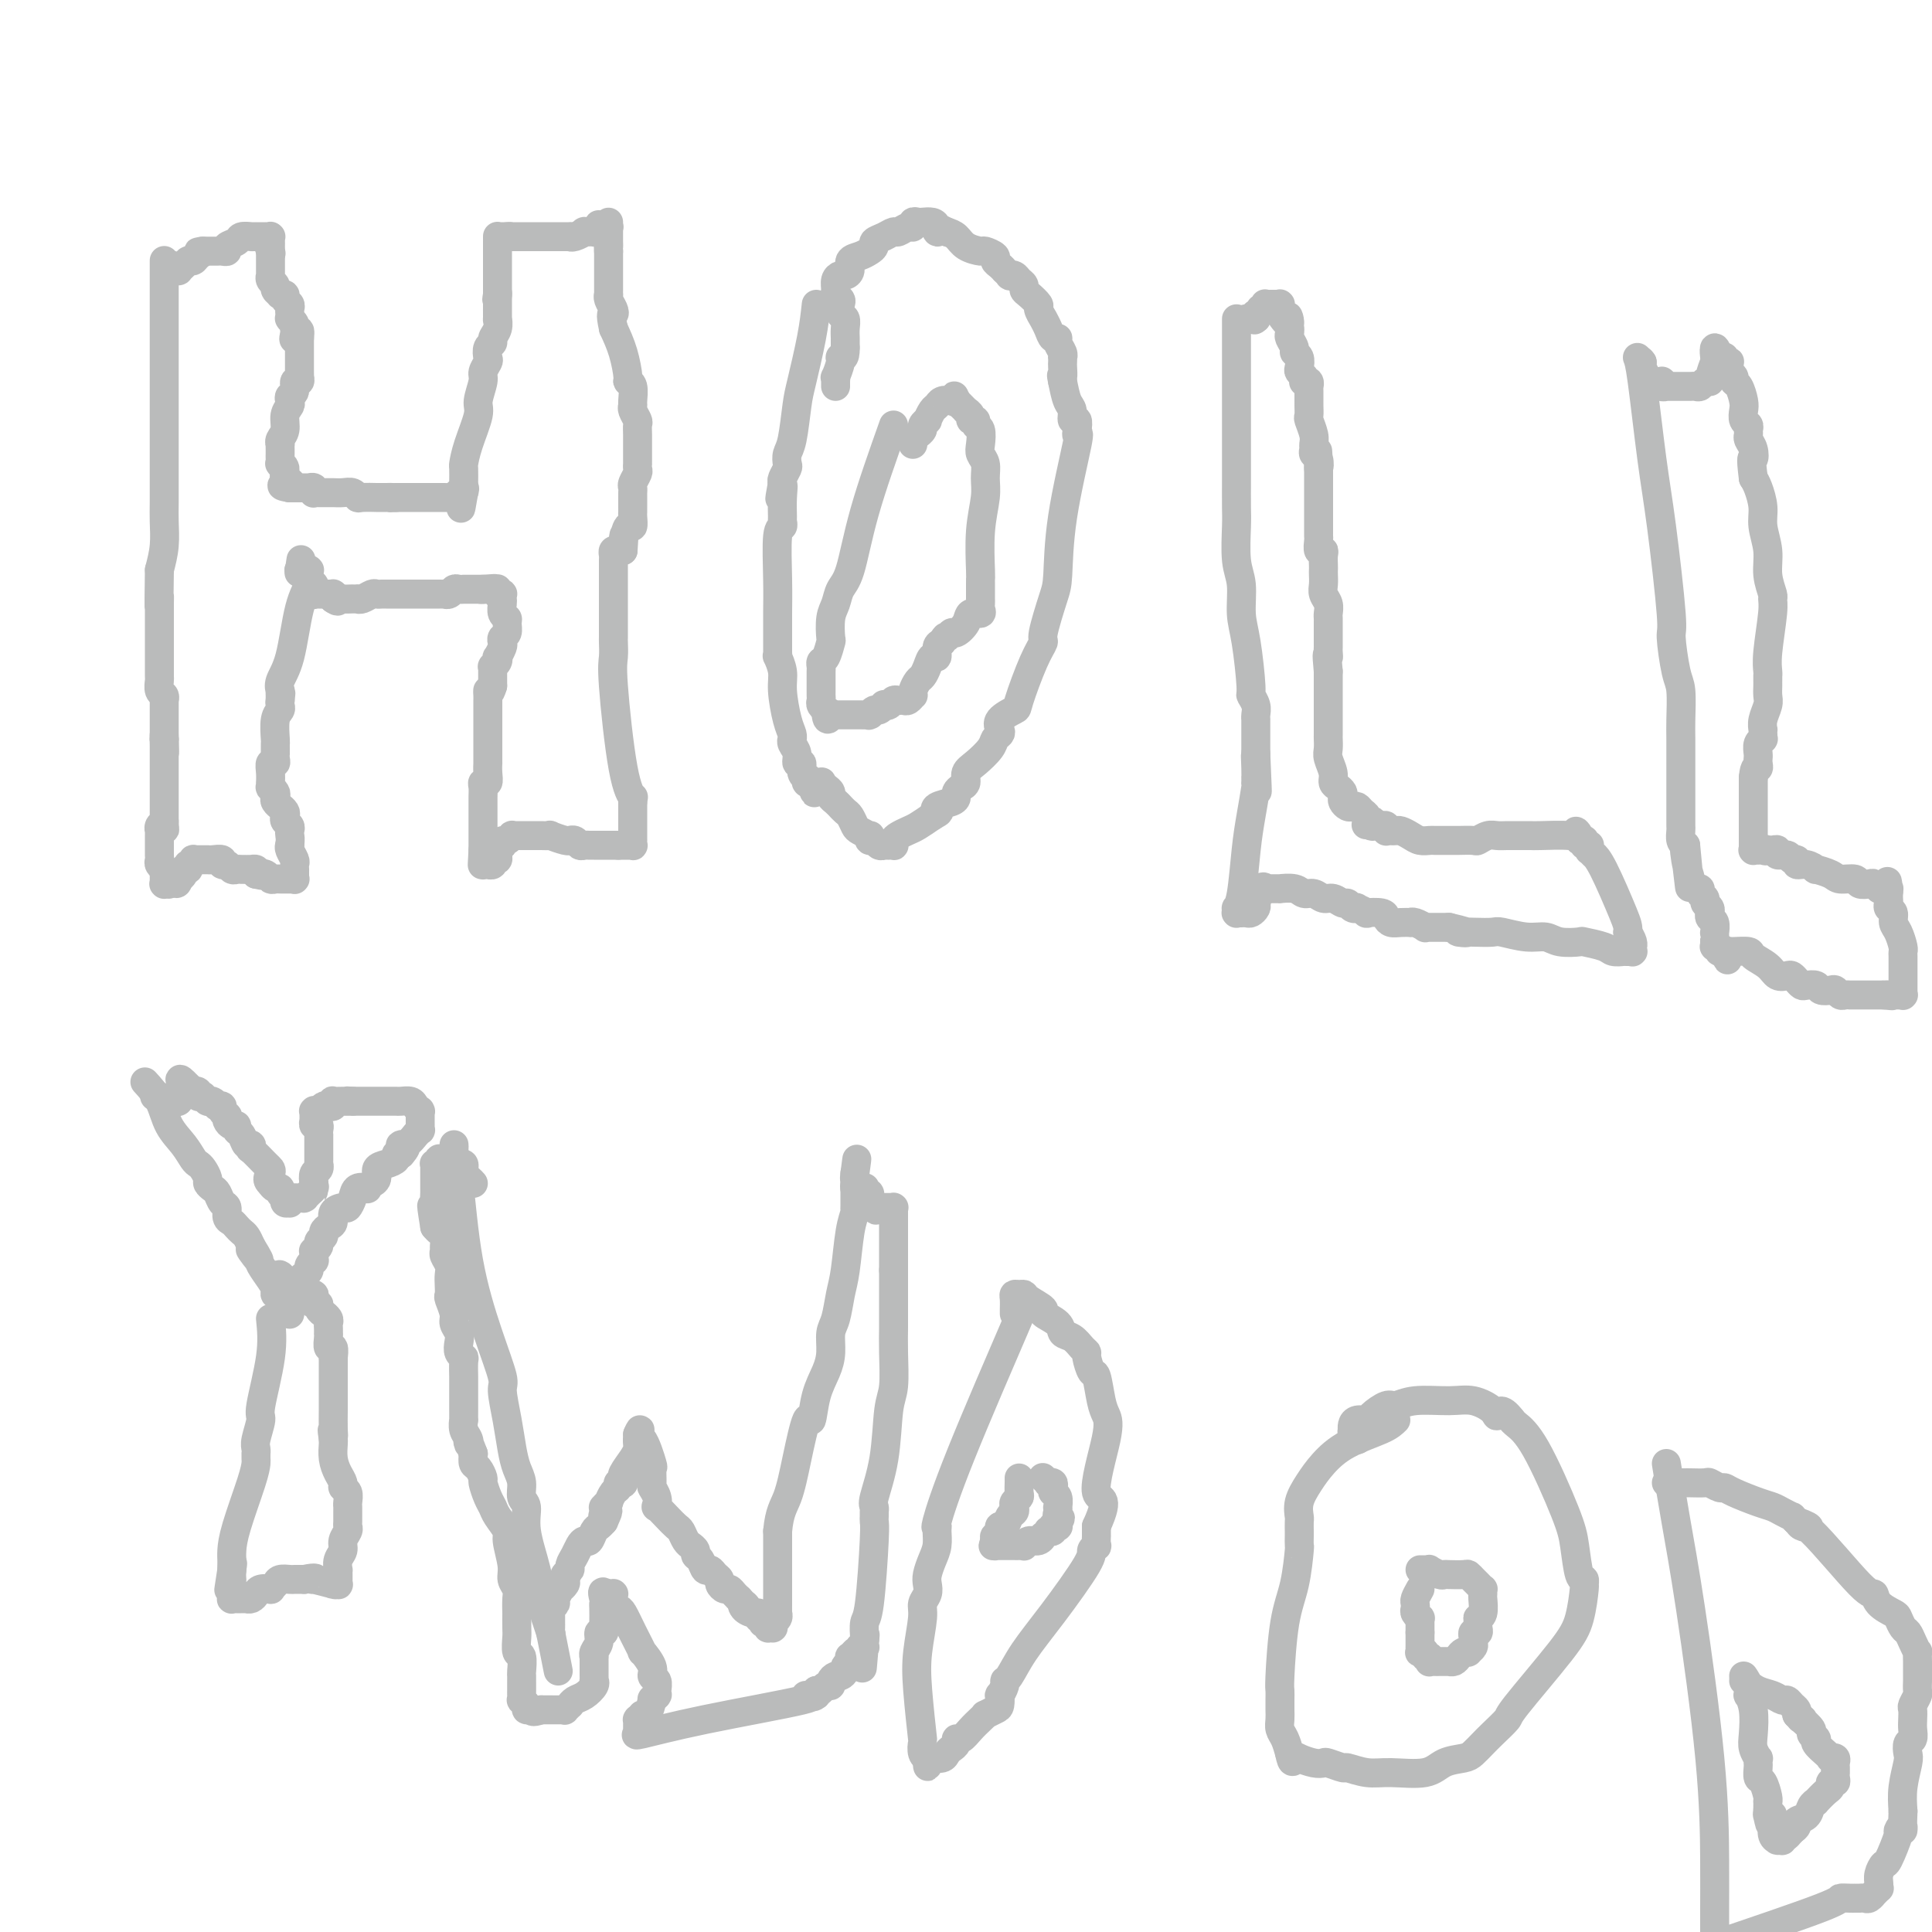 <svg viewBox='0 0 400 400' version='1.1' xmlns='http://www.w3.org/2000/svg' xmlns:xlink='http://www.w3.org/1999/xlink'><g fill='none' stroke='#BABBBB' stroke-width='6' stroke-linecap='round' stroke-linejoin='round'><path d='M34,56c-0.000,-1.949 -0.000,-3.898 0,1c0.000,4.898 0.000,16.643 0,22c-0.000,5.357 -0.000,4.327 0,4c0.000,-0.327 0.000,0.048 0,1c-0.000,0.952 -0.000,2.480 0,3c0.000,0.520 0.000,0.033 0,0c-0.000,-0.033 -0.000,0.387 0,1c0.000,0.613 0.000,1.420 0,2c-0.000,0.580 -0.000,0.933 0,2c0.000,1.067 0.001,2.847 0,4c-0.001,1.153 -0.003,1.679 0,3c0.003,1.321 0.011,3.437 0,5c-0.011,1.563 -0.041,2.575 0,4c0.041,1.425 0.155,3.264 0,5c-0.155,1.736 -0.577,3.368 -1,5'/><path d='M33,118c-0.155,10.915 -0.041,7.204 0,6c0.041,-1.204 0.011,0.100 0,1c-0.011,0.900 -0.003,1.397 0,2c0.003,0.603 0.001,1.311 0,2c-0.001,0.689 0.000,1.360 0,2c-0.000,0.640 -0.001,1.250 0,2c0.001,0.750 0.004,1.640 0,3c-0.004,1.360 -0.015,3.191 0,4c0.015,0.809 0.057,0.595 0,1c-0.057,0.405 -0.211,1.429 0,2c0.211,0.571 0.789,0.687 1,1c0.211,0.313 0.057,0.821 0,1c-0.057,0.179 -0.015,0.028 0,0c0.015,-0.028 0.004,0.068 0,0c-0.004,-0.068 -0.001,-0.299 0,0c0.001,0.299 0.000,1.128 0,2c-0.000,0.872 -0.000,1.788 0,2c0.000,0.212 0.000,-0.279 0,0c-0.000,0.279 -0.000,1.329 0,2c0.000,0.671 0.000,0.964 0,1c-0.000,0.036 -0.000,-0.187 0,0c0.000,0.187 0.000,0.782 0,1c-0.000,0.218 -0.000,0.058 0,0c0.000,-0.058 0.000,-0.016 0,0c-0.000,0.016 -0.000,0.004 0,0c0.000,-0.004 0.000,-0.001 0,0c-0.000,0.001 -0.000,0.001 0,0'/><path d='M34,153c0.155,5.417 0.042,1.458 0,0c-0.042,-1.458 -0.012,-0.417 0,0c0.012,0.417 0.006,0.208 0,0'/><path d='M34,153c0.000,0.000 0.000,0.000 0,0c0.000,0.000 -0.000,0.000 0,0c0.000,-0.000 0.000,0.000 0,0c0.000,0.000 0.000,0.000 0,0c0.000,0.000 0.000,0.000 0,0c0.000,0.000 0.000,0.000 0,0c0.000,0.000 0.000,0.000 0,0c0.000,0.000 0.000,0.000 0,0c0.000,0.000 0.000,0.000 0,0c0.000,0.000 0.000,0.000 0,0'/><path d='M34,153c0.000,0.942 0.000,1.884 0,3c0.000,1.116 0.000,2.407 0,3c0.000,0.593 -0.000,0.489 0,1c0.000,0.511 0.000,1.639 0,2c0.000,0.361 0.000,-0.044 0,0c0.000,0.044 0.000,0.537 0,1c0.000,0.463 0.000,0.898 0,1c0.000,0.102 0.000,-0.128 0,0c0.000,0.128 0.000,0.613 0,1c0.000,0.387 0.000,0.677 0,1c0.000,0.323 0.000,0.678 0,1c-0.000,0.322 0.000,0.612 0,1c0.000,0.388 0.000,0.874 0,1c0.000,0.126 0.000,-0.107 0,0c0.000,0.107 0.000,0.553 0,1'/><path d='M34,170c0.061,2.874 0.212,1.559 0,1c-0.212,-0.559 -0.789,-0.361 -1,0c-0.211,0.361 -0.057,0.884 0,1c0.057,0.116 0.015,-0.175 0,0c-0.015,0.175 -0.004,0.816 0,1c0.004,0.184 0.001,-0.090 0,0c-0.001,0.090 -0.000,0.545 0,1c0.000,0.455 0.000,0.911 0,1c-0.000,0.089 -0.000,-0.187 0,0c0.000,0.187 0.000,0.838 0,1c-0.000,0.162 -0.001,-0.164 0,0c0.001,0.164 0.004,0.818 0,1c-0.004,0.182 -0.015,-0.109 0,0c0.015,0.109 0.057,0.617 0,1c-0.057,0.383 -0.211,0.641 0,1c0.211,0.359 0.789,0.818 1,1c0.211,0.182 0.057,0.086 0,0c-0.057,-0.086 -0.015,-0.163 0,0c0.015,0.163 0.004,0.565 0,1c-0.004,0.435 -0.001,0.901 0,1c0.001,0.099 0.001,-0.170 0,0c-0.001,0.170 -0.001,0.777 0,1c0.001,0.223 0.004,0.060 0,0c-0.004,-0.060 -0.015,-0.016 0,0c0.015,0.016 0.056,0.005 0,0c-0.056,-0.005 -0.208,-0.004 0,0c0.208,0.004 0.777,0.011 1,0c0.223,-0.011 0.098,-0.042 0,0c-0.098,0.042 -0.171,0.155 0,0c0.171,-0.155 0.585,-0.577 1,-1'/><path d='M36,182c0.552,1.845 0.933,0.456 1,0c0.067,-0.456 -0.179,0.021 0,0c0.179,-0.021 0.784,-0.540 1,-1c0.216,-0.460 0.044,-0.859 0,-1c-0.044,-0.141 0.040,-0.023 0,0c-0.040,0.023 -0.203,-0.050 0,0c0.203,0.050 0.771,0.224 1,0c0.229,-0.224 0.118,-0.845 0,-1c-0.118,-0.155 -0.243,0.155 0,0c0.243,-0.155 0.853,-0.773 1,-1c0.147,-0.227 -0.171,-0.061 0,0c0.171,0.061 0.829,0.016 1,0c0.171,-0.016 -0.147,-0.004 0,0c0.147,0.004 0.757,0.001 1,0c0.243,-0.001 0.117,-0.000 0,0c-0.117,0.000 -0.226,0.000 0,0c0.226,-0.000 0.786,-0.001 1,0c0.214,0.001 0.081,0.004 0,0c-0.081,-0.004 -0.110,-0.016 0,0c0.110,0.016 0.358,0.061 1,0c0.642,-0.061 1.678,-0.226 2,0c0.322,0.226 -0.070,0.845 0,1c0.070,0.155 0.601,-0.155 1,0c0.399,0.155 0.668,0.773 1,1c0.332,0.227 0.729,0.061 1,0c0.271,-0.061 0.416,-0.017 1,0c0.584,0.017 1.607,0.007 2,0c0.393,-0.007 0.157,-0.012 0,0c-0.157,0.012 -0.235,0.042 0,0c0.235,-0.042 0.781,-0.155 1,0c0.219,0.155 0.109,0.577 0,1'/><path d='M53,181c2.190,0.480 1.164,0.181 1,0c-0.164,-0.181 0.533,-0.245 1,0c0.467,0.245 0.703,0.798 1,1c0.297,0.202 0.654,0.054 1,0c0.346,-0.054 0.681,-0.015 1,0c0.319,0.015 0.622,0.004 1,0c0.378,-0.004 0.832,-0.001 1,0c0.168,0.001 0.049,0.000 0,0c-0.049,-0.000 -0.027,0.000 0,0c0.027,-0.000 0.060,-0.000 0,0c-0.060,0.000 -0.212,0.001 0,0c0.212,-0.001 0.789,-0.004 1,0c0.211,0.004 0.057,0.016 0,0c-0.057,-0.016 -0.015,-0.061 0,0c0.015,0.061 0.004,0.226 0,0c-0.004,-0.226 -0.001,-0.844 0,-1c0.001,-0.156 0.000,0.151 0,0c-0.000,-0.151 0.001,-0.760 0,-1c-0.001,-0.240 -0.004,-0.109 0,0c0.004,0.109 0.015,0.198 0,0c-0.015,-0.198 -0.056,-0.682 0,-1c0.056,-0.318 0.207,-0.470 0,-1c-0.207,-0.530 -0.774,-1.437 -1,-2c-0.226,-0.563 -0.113,-0.781 0,-1'/><path d='M60,175c0.159,-1.488 0.056,-1.708 0,-2c-0.056,-0.292 -0.067,-0.655 0,-1c0.067,-0.345 0.210,-0.670 0,-1c-0.210,-0.330 -0.775,-0.663 -1,-1c-0.225,-0.337 -0.112,-0.678 0,-1c0.112,-0.322 0.222,-0.625 0,-1c-0.222,-0.375 -0.778,-0.821 -1,-1c-0.222,-0.179 -0.111,-0.089 0,0c0.111,0.089 0.222,0.177 0,0c-0.222,-0.177 -0.777,-0.621 -1,-1c-0.223,-0.379 -0.112,-0.694 0,-1c0.112,-0.306 0.226,-0.602 0,-1c-0.226,-0.398 -0.792,-0.897 -1,-1c-0.208,-0.103 -0.057,0.189 0,0c0.057,-0.189 0.019,-0.859 0,-1c-0.019,-0.141 -0.019,0.247 0,0c0.019,-0.247 0.058,-1.128 0,-2c-0.058,-0.872 -0.212,-1.735 0,-2c0.212,-0.265 0.789,0.069 1,0c0.211,-0.069 0.057,-0.541 0,-1c-0.057,-0.459 -0.015,-0.907 0,-1c0.015,-0.093 0.004,0.167 0,0c-0.004,-0.167 -0.001,-0.763 0,-1c0.001,-0.237 -0.001,-0.115 0,0c0.001,0.115 0.004,0.224 0,0c-0.004,-0.224 -0.015,-0.781 0,-1c0.015,-0.219 0.057,-0.100 0,-1c-0.057,-0.900 -0.211,-2.819 0,-4c0.211,-1.181 0.788,-1.626 1,-2c0.212,-0.374 0.061,-0.678 0,-1c-0.061,-0.322 -0.030,-0.661 0,-1'/><path d='M58,145c0.309,-2.780 0.083,-0.731 0,0c-0.083,0.731 -0.022,0.144 0,0c0.022,-0.144 0.006,0.153 0,0c-0.006,-0.153 -0.001,-0.758 0,-1c0.001,-0.242 -0.001,-0.122 0,0c0.001,0.122 0.006,0.247 0,0c-0.006,-0.247 -0.024,-0.866 0,-1c0.024,-0.134 0.091,0.216 0,0c-0.091,-0.216 -0.340,-0.999 0,-2c0.340,-1.001 1.268,-2.219 2,-5c0.732,-2.781 1.268,-7.124 2,-10c0.732,-2.876 1.660,-4.286 2,-5c0.340,-0.714 0.091,-0.731 0,-1c-0.091,-0.269 -0.025,-0.790 0,-1c0.025,-0.210 0.008,-0.109 0,0c-0.008,0.109 -0.006,0.225 0,0c0.006,-0.225 0.015,-0.792 0,-1c-0.015,-0.208 -0.056,-0.056 0,0c0.056,0.056 0.207,0.015 0,0c-0.207,-0.015 -0.774,-0.004 -1,0c-0.226,0.004 -0.113,0.001 0,0c0.113,-0.001 0.226,-0.000 0,0c-0.226,0.000 -0.793,0.000 -1,0c-0.207,-0.000 -0.056,-0.000 0,0c0.056,0.000 0.016,0.000 0,0c-0.016,-0.000 -0.008,-0.000 0,0'/><path d='M62,118c0.620,-4.177 0.170,-1.120 0,0c-0.170,1.120 -0.061,0.303 0,0c0.061,-0.303 0.073,-0.093 0,0c-0.073,0.093 -0.231,0.067 0,0c0.231,-0.067 0.850,-0.177 1,0c0.150,0.177 -0.170,0.640 0,1c0.170,0.360 0.830,0.617 1,1c0.170,0.383 -0.151,0.891 0,1c0.151,0.109 0.772,-0.181 1,0c0.228,0.181 0.061,0.833 0,1c-0.061,0.167 -0.018,-0.151 0,0c0.018,0.151 0.009,0.773 0,1c-0.009,0.227 -0.018,0.061 0,0c0.018,-0.061 0.061,-0.016 0,0c-0.061,0.016 -0.228,0.004 0,0c0.228,-0.004 0.850,-0.001 1,0c0.150,0.001 -0.171,0.000 0,0c0.171,-0.000 0.834,-0.000 1,0c0.166,0.000 -0.166,0.000 0,0c0.166,-0.000 0.829,-0.001 1,0c0.171,0.001 -0.150,0.003 0,0c0.150,-0.003 0.772,-0.011 1,0c0.228,0.011 0.061,0.041 0,0c-0.061,-0.041 -0.018,-0.155 0,0c0.018,0.155 0.009,0.577 0,1'/><path d='M69,124c1.277,0.928 0.969,0.248 1,0c0.031,-0.248 0.403,-0.066 1,0c0.597,0.066 1.421,0.014 2,0c0.579,-0.014 0.915,0.010 1,0c0.085,-0.010 -0.079,-0.055 0,0c0.079,0.055 0.403,0.211 1,0c0.597,-0.211 1.468,-0.789 2,-1c0.532,-0.211 0.724,-0.057 1,0c0.276,0.057 0.636,0.015 1,0c0.364,-0.015 0.731,-0.004 1,0c0.269,0.004 0.440,0.001 1,0c0.560,-0.001 1.508,-0.000 2,0c0.492,0.000 0.527,0.000 1,0c0.473,-0.000 1.384,-0.000 2,0c0.616,0.000 0.938,0.000 1,0c0.062,-0.000 -0.137,0.000 0,0c0.137,-0.000 0.610,-0.000 1,0c0.390,0.000 0.697,0.000 1,0c0.303,-0.000 0.602,-0.000 1,0c0.398,0.000 0.894,0.001 1,0c0.106,-0.001 -0.179,-0.004 0,0c0.179,0.004 0.821,0.015 1,0c0.179,-0.015 -0.106,-0.057 0,0c0.106,0.057 0.602,0.211 1,0c0.398,-0.211 0.698,-0.789 1,-1c0.302,-0.211 0.605,-0.057 1,0c0.395,0.057 0.882,0.015 1,0c0.118,-0.015 -0.133,-0.004 0,0c0.133,0.004 0.651,0.001 1,0c0.349,-0.001 0.528,-0.000 1,0c0.472,0.000 1.236,0.000 2,0'/><path d='M100,122c4.747,-0.309 1.114,-0.083 0,0c-1.114,0.083 0.290,0.021 1,0c0.710,-0.021 0.726,-0.002 1,0c0.274,0.002 0.806,-0.014 1,0c0.194,0.014 0.051,0.056 0,0c-0.051,-0.056 -0.010,-0.211 0,0c0.010,0.211 -0.011,0.788 0,1c0.011,0.212 0.056,0.060 0,0c-0.056,-0.060 -0.211,-0.028 0,0c0.211,0.028 0.787,0.053 1,0c0.213,-0.053 0.061,-0.183 0,0c-0.061,0.183 -0.031,0.678 0,1c0.031,0.322 0.062,0.471 0,1c-0.062,0.529 -0.216,1.437 0,2c0.216,0.563 0.804,0.781 1,1c0.196,0.219 0.001,0.439 0,1c-0.001,0.561 0.192,1.465 0,2c-0.192,0.535 -0.770,0.703 -1,1c-0.230,0.297 -0.113,0.723 0,1c0.113,0.277 0.223,0.404 0,1c-0.223,0.596 -0.778,1.662 -1,2c-0.222,0.338 -0.112,-0.050 0,0c0.112,0.050 0.226,0.539 0,1c-0.226,0.461 -0.793,0.893 -1,1c-0.207,0.107 -0.056,-0.112 0,0c0.056,0.112 0.015,0.555 0,1c-0.015,0.445 -0.004,0.893 0,1c0.004,0.107 0.001,-0.125 0,0c-0.001,0.125 -0.000,0.607 0,1c0.000,0.393 0.000,0.696 0,1'/><path d='M102,142c-0.691,2.348 -0.917,1.217 -1,1c-0.083,-0.217 -0.022,0.481 0,1c0.022,0.519 0.006,0.860 0,1c-0.006,0.140 -0.002,0.079 0,0c0.002,-0.079 0.000,-0.176 0,0c-0.000,0.176 -0.000,0.623 0,1c0.000,0.377 0.000,0.682 0,1c-0.000,0.318 -0.000,0.649 0,1c0.000,0.351 0.000,0.723 0,1c-0.000,0.277 0.000,0.458 0,1c-0.000,0.542 -0.000,1.446 0,2c0.000,0.554 0.000,0.760 0,1c-0.000,0.240 -0.000,0.515 0,1c0.000,0.485 0.001,1.181 0,2c-0.001,0.819 -0.004,1.760 0,2c0.004,0.240 0.015,-0.221 0,0c-0.015,0.221 -0.057,1.122 0,2c0.057,0.878 0.211,1.731 0,2c-0.211,0.269 -0.789,-0.047 -1,0c-0.211,0.047 -0.057,0.455 0,1c0.057,0.545 0.015,1.226 0,2c-0.015,0.774 -0.004,1.640 0,2c0.004,0.360 0.001,0.215 0,1c-0.001,0.785 -0.000,2.502 0,3c0.000,0.498 0.000,-0.221 0,0c-0.000,0.221 -0.000,1.383 0,2c0.000,0.617 0.000,0.687 0,1c-0.000,0.313 -0.000,0.867 0,1c0.000,0.133 0.000,-0.157 0,0c-0.000,0.157 -0.000,0.759 0,1c0.000,0.241 0.000,0.120 0,0'/><path d='M100,176c-0.309,5.502 -0.083,2.258 0,1c0.083,-1.258 0.022,-0.529 0,0c-0.022,0.529 -0.006,0.860 0,1c0.006,0.140 0.002,0.090 0,0c-0.002,-0.090 -0.000,-0.220 0,0c0.000,0.220 0.000,0.791 0,1c-0.000,0.209 0.000,0.056 0,0c-0.000,-0.056 -0.001,-0.015 0,0c0.001,0.015 0.004,0.004 0,0c-0.004,-0.004 -0.016,-0.001 0,0c0.016,0.001 0.061,0.001 0,0c-0.061,-0.001 -0.226,-0.004 0,0c0.226,0.004 0.844,0.015 1,0c0.156,-0.015 -0.151,-0.056 0,0c0.151,0.056 0.758,0.208 1,0c0.242,-0.208 0.117,-0.778 0,-1c-0.117,-0.222 -0.228,-0.097 0,0c0.228,0.097 0.793,0.166 1,0c0.207,-0.166 0.055,-0.566 0,-1c-0.055,-0.434 -0.012,-0.901 0,-1c0.012,-0.099 -0.007,0.169 0,0c0.007,-0.169 0.040,-0.776 0,-1c-0.040,-0.224 -0.154,-0.064 0,0c0.154,0.064 0.577,0.032 1,0'/><path d='M104,175c0.575,-0.862 0.014,-1.015 0,-1c-0.014,0.015 0.521,0.200 1,0c0.479,-0.200 0.902,-0.786 1,-1c0.098,-0.214 -0.129,-0.057 0,0c0.129,0.057 0.614,0.015 1,0c0.386,-0.015 0.672,-0.004 1,0c0.328,0.004 0.698,0.000 1,0c0.302,-0.000 0.536,0.004 1,0c0.464,-0.004 1.158,-0.015 2,0c0.842,0.015 1.833,0.057 2,0c0.167,-0.057 -0.488,-0.212 0,0c0.488,0.212 2.120,0.793 3,1c0.880,0.207 1.009,0.041 1,0c-0.009,-0.041 -0.158,0.041 0,0c0.158,-0.041 0.621,-0.207 1,0c0.379,0.207 0.675,0.788 1,1c0.325,0.212 0.678,0.057 1,0c0.322,-0.057 0.612,-0.015 1,0c0.388,0.015 0.875,0.004 1,0c0.125,-0.004 -0.111,-0.001 0,0c0.111,0.001 0.568,0.000 1,0c0.432,-0.000 0.837,-0.000 1,0c0.163,0.000 0.082,0.000 0,0c-0.082,-0.000 -0.165,-0.000 0,0c0.165,0.000 0.579,0.000 1,0c0.421,-0.000 0.849,-0.000 1,0c0.151,0.000 0.027,0.000 0,0c-0.027,-0.000 0.044,-0.000 0,0c-0.044,0.000 -0.204,0.000 0,0c0.204,-0.000 0.773,-0.000 1,0c0.227,0.000 0.114,0.000 0,0'/><path d='M128,175c3.955,0.000 1.843,0.000 1,0c-0.843,-0.000 -0.418,-0.000 0,0c0.418,0.000 0.830,0.001 1,0c0.170,-0.001 0.098,-0.004 0,0c-0.098,0.004 -0.222,0.015 0,0c0.222,-0.015 0.792,-0.057 1,0c0.208,0.057 0.056,0.212 0,0c-0.056,-0.212 -0.015,-0.793 0,-1c0.015,-0.207 0.004,-0.040 0,0c-0.004,0.040 -0.001,-0.046 0,0c0.001,0.046 0.000,0.224 0,0c-0.000,-0.224 -0.000,-0.848 0,-1c0.000,-0.152 0.000,0.170 0,0c-0.000,-0.170 -0.000,-0.830 0,-1c0.000,-0.170 0.000,0.152 0,0c-0.000,-0.152 -0.000,-0.776 0,-1c0.000,-0.224 0.000,-0.046 0,0c-0.000,0.046 -0.000,-0.040 0,0c0.000,0.040 0.000,0.204 0,0c-0.000,-0.204 -0.000,-0.777 0,-1c0.000,-0.223 0.000,-0.097 0,0c-0.000,0.097 -0.000,0.166 0,0c0.000,-0.166 0.000,-0.566 0,-1c-0.000,-0.434 -0.000,-0.901 0,-1c0.000,-0.099 0.000,0.171 0,0c-0.000,-0.171 -0.000,-0.781 0,-1c0.000,-0.219 0.000,-0.045 0,0c-0.000,0.045 -0.000,-0.040 0,0c0.000,0.040 0.000,0.203 0,0c-0.000,-0.203 -0.000,-0.772 0,-1c0.000,-0.228 0.000,-0.114 0,0'/><path d='M131,166c0.089,-1.508 0.311,-0.779 0,-1c-0.311,-0.221 -1.155,-1.393 -2,-6c-0.845,-4.607 -1.690,-12.650 -2,-17c-0.310,-4.350 -0.083,-5.008 0,-6c0.083,-0.992 0.022,-2.317 0,-3c-0.022,-0.683 -0.006,-0.725 0,-1c0.006,-0.275 0.002,-0.785 0,-1c-0.002,-0.215 -0.000,-0.137 0,0c0.000,0.137 0.000,0.331 0,0c-0.000,-0.331 -0.000,-1.189 0,-2c0.000,-0.811 0.000,-1.575 0,-2c-0.000,-0.425 -0.000,-0.510 0,-1c0.000,-0.490 0.000,-1.384 0,-2c-0.000,-0.616 -0.000,-0.953 0,-1c0.000,-0.047 0.000,0.194 0,0c-0.000,-0.194 -0.000,-0.825 0,-1c0.000,-0.175 0.000,0.107 0,0c-0.000,-0.107 -0.000,-0.602 0,-1c0.000,-0.398 0.000,-0.698 0,-1c-0.000,-0.302 -0.000,-0.606 0,-1c0.000,-0.394 0.000,-0.879 0,-1c-0.000,-0.121 -0.001,0.121 0,0c0.001,-0.121 0.003,-0.607 0,-1c-0.003,-0.393 -0.012,-0.694 0,-1c0.012,-0.306 0.044,-0.618 0,-1c-0.044,-0.382 -0.166,-0.834 0,-1c0.166,-0.166 0.619,-0.048 1,0c0.381,0.048 0.691,0.024 1,0'/><path d='M129,114c0.321,-4.836 0.125,-2.924 0,-2c-0.125,0.924 -0.177,0.862 0,0c0.177,-0.862 0.583,-2.522 1,-3c0.417,-0.478 0.844,0.228 1,0c0.156,-0.228 0.042,-1.388 0,-2c-0.042,-0.612 -0.011,-0.675 0,-1c0.011,-0.325 0.003,-0.914 0,-1c-0.003,-0.086 -0.002,0.329 0,0c0.002,-0.329 0.004,-1.401 0,-2c-0.004,-0.599 -0.015,-0.723 0,-1c0.015,-0.277 0.057,-0.705 0,-1c-0.057,-0.295 -0.211,-0.456 0,-1c0.211,-0.544 0.789,-1.470 1,-2c0.211,-0.530 0.057,-0.666 0,-1c-0.057,-0.334 -0.015,-0.868 0,-1c0.015,-0.132 0.004,0.138 0,0c-0.004,-0.138 -0.001,-0.684 0,-1c0.001,-0.316 -0.000,-0.403 0,-1c0.000,-0.597 0.001,-1.703 0,-2c-0.001,-0.297 -0.004,0.215 0,0c0.004,-0.215 0.015,-1.157 0,-2c-0.015,-0.843 -0.057,-1.586 0,-2c0.057,-0.414 0.212,-0.500 0,-1c-0.212,-0.500 -0.793,-1.416 -1,-2c-0.207,-0.584 -0.041,-0.836 0,-1c0.041,-0.164 -0.044,-0.241 0,-1c0.044,-0.759 0.216,-2.201 0,-3c-0.216,-0.799 -0.821,-0.957 -1,-1c-0.179,-0.043 0.067,0.027 0,-1c-0.067,-1.027 -0.448,-3.151 -1,-5c-0.552,-1.849 -1.276,-3.425 -2,-5'/><path d='M127,68c-0.790,-3.586 -0.264,-3.051 0,-3c0.264,0.051 0.267,-0.382 0,-1c-0.267,-0.618 -0.804,-1.420 -1,-2c-0.196,-0.580 -0.053,-0.939 0,-1c0.053,-0.061 0.014,0.176 0,0c-0.014,-0.176 -0.004,-0.764 0,-1c0.004,-0.236 0.001,-0.119 0,0c-0.001,0.119 -0.000,0.242 0,0c0.000,-0.242 0.000,-0.848 0,-1c-0.000,-0.152 -0.000,0.152 0,0c0.000,-0.152 0.000,-0.759 0,-1c-0.000,-0.241 -0.000,-0.117 0,0c0.000,0.117 0.000,0.228 0,0c-0.000,-0.228 -0.000,-0.793 0,-1c0.000,-0.207 0.000,-0.055 0,0c-0.000,0.055 -0.000,0.012 0,0c0.000,-0.012 0.000,0.007 0,0c-0.000,-0.007 -0.000,-0.039 0,0c0.000,0.039 0.000,0.150 0,0c-0.000,-0.150 -0.000,-0.561 0,-1c0.000,-0.439 0.000,-0.905 0,-1c-0.000,-0.095 -0.000,0.181 0,0c0.000,-0.181 0.000,-0.819 0,-1c-0.000,-0.181 -0.000,0.096 0,0c0.000,-0.096 0.000,-0.564 0,-1c-0.000,-0.436 -0.000,-0.839 0,-1c0.000,-0.161 0.000,-0.081 0,0'/><path d='M126,52c-0.155,-2.653 -0.041,-1.284 0,-1c0.041,0.284 0.011,-0.516 0,-1c-0.011,-0.484 -0.003,-0.650 0,-1c0.003,-0.350 0.001,-0.882 0,-1c-0.001,-0.118 -0.000,0.178 0,0c0.000,-0.178 0.000,-0.828 0,-1c-0.000,-0.172 -0.000,0.136 0,0c0.000,-0.136 0.001,-0.716 0,-1c-0.001,-0.284 -0.004,-0.272 0,0c0.004,0.272 0.016,0.805 0,1c-0.016,0.195 -0.060,0.052 0,0c0.060,-0.052 0.222,-0.014 0,0c-0.222,0.014 -0.829,0.004 -1,0c-0.171,-0.004 0.094,-0.001 0,0c-0.094,0.001 -0.547,0.001 -1,0'/><path d='M124,47c-0.239,-0.835 0.162,-0.421 0,0c-0.162,0.421 -0.887,0.849 -1,1c-0.113,0.151 0.386,0.026 0,0c-0.386,-0.026 -1.657,0.045 -2,0c-0.343,-0.045 0.241,-0.208 0,0c-0.241,0.208 -1.307,0.788 -2,1c-0.693,0.212 -1.013,0.057 -1,0c0.013,-0.057 0.358,-0.015 0,0c-0.358,0.015 -1.420,0.004 -2,0c-0.580,-0.004 -0.676,-0.001 -1,0c-0.324,0.001 -0.874,0.000 -1,0c-0.126,-0.000 0.172,-0.000 0,0c-0.172,0.000 -0.816,0.000 -1,0c-0.184,-0.000 0.090,-0.000 0,0c-0.090,0.000 -0.545,0.000 -1,0c-0.455,-0.000 -0.910,-0.000 -1,0c-0.090,0.000 0.186,0.000 0,0c-0.186,-0.000 -0.835,-0.000 -1,0c-0.165,0.000 0.153,0.000 0,0c-0.153,-0.000 -0.777,-0.000 -1,0c-0.223,0.000 -0.045,0.000 0,0c0.045,-0.000 -0.045,-0.000 0,0c0.045,0.000 0.223,0.000 0,0c-0.223,-0.000 -0.848,-0.000 -1,0c-0.152,0.000 0.171,0.000 0,0c-0.171,-0.000 -0.834,-0.000 -1,0c-0.166,0.000 0.165,0.000 0,0c-0.165,-0.000 -0.828,-0.000 -1,0c-0.172,0.000 0.146,0.000 0,0c-0.146,-0.000 -0.756,-0.000 -1,0c-0.244,0.000 -0.122,0.000 0,0'/><path d='M105,49c-2.951,0.309 -0.829,0.083 0,0c0.829,-0.083 0.366,-0.022 0,0c-0.366,0.022 -0.634,0.006 -1,0c-0.366,-0.006 -0.830,-0.002 -1,0c-0.170,0.002 -0.046,0.004 0,0c0.046,-0.004 0.012,-0.012 0,0c-0.012,0.012 -0.003,0.046 0,0c0.003,-0.046 0.001,-0.170 0,0c-0.001,0.170 -0.000,0.633 0,1c0.000,0.367 0.000,0.636 0,1c-0.000,0.364 -0.000,0.822 0,1c0.000,0.178 0.000,0.075 0,0c-0.000,-0.075 -0.000,-0.121 0,0c0.000,0.121 0.000,0.409 0,1c-0.000,0.591 -0.000,1.486 0,2c0.000,0.514 0.000,0.649 0,1c-0.000,0.351 -0.000,0.920 0,1c0.000,0.080 0.000,-0.329 0,0c-0.000,0.329 -0.000,1.396 0,2c0.000,0.604 0.000,0.744 0,1c-0.000,0.256 -0.000,0.628 0,1'/><path d='M103,61c-0.309,1.863 -0.082,0.519 0,0c0.082,-0.519 0.018,-0.213 0,1c-0.018,1.213 0.010,3.333 0,4c-0.010,0.667 -0.059,-0.121 0,0c0.059,0.121 0.226,1.150 0,2c-0.226,0.850 -0.844,1.522 -1,2c-0.156,0.478 0.150,0.761 0,1c-0.150,0.239 -0.757,0.432 -1,1c-0.243,0.568 -0.122,1.510 0,2c0.122,0.490 0.245,0.526 0,1c-0.245,0.474 -0.857,1.385 -1,2c-0.143,0.615 0.182,0.932 0,2c-0.182,1.068 -0.872,2.886 -1,4c-0.128,1.114 0.305,1.524 0,3c-0.305,1.476 -1.350,4.017 -2,6c-0.650,1.983 -0.906,3.407 -1,4c-0.094,0.593 -0.025,0.355 0,1c0.025,0.645 0.007,2.172 0,3c-0.007,0.828 -0.002,0.957 0,1c0.002,0.043 0.000,0.001 0,0c-0.000,-0.001 -0.000,0.038 0,0c0.000,-0.038 0.000,-0.154 0,0c-0.000,0.154 -0.000,0.577 0,1'/><path d='M96,102c-1.095,6.338 -0.331,1.684 0,0c0.331,-1.684 0.230,-0.399 0,0c-0.230,0.399 -0.587,-0.089 -1,0c-0.413,0.089 -0.880,0.756 -1,1c-0.120,0.244 0.107,0.065 0,0c-0.107,-0.065 -0.550,-0.018 -1,0c-0.450,0.018 -0.909,0.005 -1,0c-0.091,-0.005 0.187,-0.001 0,0c-0.187,0.001 -0.838,0.000 -1,0c-0.162,-0.000 0.164,-0.000 0,0c-0.164,0.000 -0.818,0.000 -1,0c-0.182,-0.000 0.109,-0.000 0,0c-0.109,0.000 -0.617,0.000 -1,0c-0.383,-0.000 -0.642,-0.000 -1,0c-0.358,0.000 -0.817,0.000 -1,0c-0.183,-0.000 -0.090,-0.000 0,0c0.090,0.000 0.178,0.000 0,0c-0.178,-0.000 -0.621,-0.000 -1,0c-0.379,0.000 -0.693,0.000 -1,0c-0.307,-0.000 -0.608,-0.000 -1,0c-0.392,0.000 -0.875,0.000 -1,0c-0.125,-0.000 0.107,-0.000 0,0c-0.107,0.000 -0.554,0.000 -1,0'/><path d='M82,103c-2.367,0.155 -1.286,0.041 -1,0c0.286,-0.041 -0.224,-0.010 -1,0c-0.776,0.010 -1.818,-0.001 -2,0c-0.182,0.001 0.495,0.014 0,0c-0.495,-0.014 -2.164,-0.056 -3,0c-0.836,0.056 -0.840,0.211 -1,0c-0.160,-0.211 -0.477,-0.789 -1,-1c-0.523,-0.211 -1.253,-0.057 -2,0c-0.747,0.057 -1.510,0.015 -2,0c-0.490,-0.015 -0.706,-0.003 -1,0c-0.294,0.003 -0.666,-0.003 -1,0c-0.334,0.003 -0.629,0.015 -1,0c-0.371,-0.015 -0.818,-0.057 -1,0c-0.182,0.057 -0.101,0.211 0,0c0.101,-0.211 0.220,-0.789 0,-1c-0.220,-0.211 -0.781,-0.057 -1,0c-0.219,0.057 -0.096,0.015 0,0c0.096,-0.015 0.165,-0.004 0,0c-0.165,0.004 -0.565,0.001 -1,0c-0.435,-0.001 -0.905,-0.000 -1,0c-0.095,0.000 0.185,0.000 0,0c-0.185,-0.000 -0.834,-0.000 -1,0c-0.166,0.000 0.152,0.000 0,0c-0.152,-0.000 -0.773,-0.000 -1,0c-0.227,0.000 -0.061,0.000 0,0c0.061,-0.000 0.016,-0.000 0,0c-0.016,0.000 -0.004,0.000 0,0c0.004,-0.000 0.001,-0.000 0,0c-0.001,0.000 -0.001,0.000 0,0'/><path d='M60,101c-3.338,-0.503 -0.684,-0.761 0,-1c0.684,-0.239 -0.601,-0.459 -1,-1c-0.399,-0.541 0.089,-1.402 0,-2c-0.089,-0.598 -0.756,-0.934 -1,-1c-0.244,-0.066 -0.065,0.136 0,0c0.065,-0.136 0.018,-0.610 0,-1c-0.018,-0.390 -0.006,-0.695 0,-1c0.006,-0.305 0.006,-0.608 0,-1c-0.006,-0.392 -0.017,-0.871 0,-1c0.017,-0.129 0.061,0.092 0,0c-0.061,-0.092 -0.226,-0.497 0,-1c0.226,-0.503 0.844,-1.105 1,-2c0.156,-0.895 -0.150,-2.084 0,-3c0.150,-0.916 0.757,-1.560 1,-2c0.243,-0.440 0.121,-0.677 0,-1c-0.121,-0.323 -0.243,-0.732 0,-1c0.243,-0.268 0.850,-0.397 1,-1c0.150,-0.603 -0.156,-1.682 0,-2c0.156,-0.318 0.774,0.123 1,0c0.226,-0.123 0.061,-0.811 0,-1c-0.061,-0.189 -0.016,0.122 0,0c0.016,-0.122 0.004,-0.676 0,-1c-0.004,-0.324 -0.001,-0.416 0,-1c0.001,-0.584 0.000,-1.658 0,-2c-0.000,-0.342 -0.000,0.049 0,0c0.000,-0.049 0.000,-0.539 0,-1c-0.000,-0.461 -0.000,-0.894 0,-1c0.000,-0.106 0.000,0.116 0,0c-0.000,-0.116 -0.000,-0.570 0,-1c0.000,-0.430 0.000,-0.837 0,-1c-0.000,-0.163 -0.000,-0.081 0,0'/><path d='M62,70c0.393,-3.205 -0.626,-0.718 -1,0c-0.374,0.718 -0.104,-0.333 0,-1c0.104,-0.667 0.042,-0.949 0,-1c-0.042,-0.051 -0.064,0.131 0,0c0.064,-0.131 0.213,-0.574 0,-1c-0.213,-0.426 -0.790,-0.835 -1,-1c-0.210,-0.165 -0.055,-0.086 0,0c0.055,0.086 0.011,0.178 0,0c-0.011,-0.178 0.012,-0.626 0,-1c-0.012,-0.374 -0.060,-0.675 0,-1c0.060,-0.325 0.227,-0.675 0,-1c-0.227,-0.325 -0.850,-0.626 -1,-1c-0.150,-0.374 0.171,-0.821 0,-1c-0.171,-0.179 -0.834,-0.089 -1,0c-0.166,0.089 0.166,0.178 0,0c-0.166,-0.178 -0.829,-0.622 -1,-1c-0.171,-0.378 0.150,-0.689 0,-1c-0.150,-0.311 -0.772,-0.623 -1,-1c-0.228,-0.377 -0.061,-0.818 0,-1c0.061,-0.182 0.016,-0.104 0,0c-0.016,0.104 -0.004,0.234 0,0c0.004,-0.234 0.001,-0.832 0,-1c-0.001,-0.168 -0.000,0.095 0,0c0.000,-0.095 0.000,-0.546 0,-1c-0.000,-0.454 -0.000,-0.910 0,-1c0.000,-0.090 0.000,0.186 0,0c-0.000,-0.186 -0.000,-0.834 0,-1c0.000,-0.166 0.000,0.151 0,0c-0.000,-0.151 -0.000,-0.772 0,-1c0.000,-0.228 0.000,-0.065 0,0c-0.000,0.065 -0.000,0.033 0,0'/><path d='M56,52c-0.928,-2.797 -0.249,-0.788 0,0c0.249,0.788 0.067,0.356 0,0c-0.067,-0.356 -0.018,-0.635 0,-1c0.018,-0.365 0.005,-0.816 0,-1c-0.005,-0.184 -0.002,-0.102 0,0c0.002,0.102 0.001,0.223 0,0c-0.001,-0.223 -0.004,-0.792 0,-1c0.004,-0.208 0.015,-0.056 0,0c-0.015,0.056 -0.055,0.015 0,0c0.055,-0.015 0.207,-0.004 0,0c-0.207,0.004 -0.772,0.001 -1,0c-0.228,-0.001 -0.118,-0.000 0,0c0.118,0.000 0.243,0.000 0,0c-0.243,-0.000 -0.853,-0.000 -1,0c-0.147,0.000 0.170,-0.000 0,0c-0.170,0.000 -0.828,0.000 -1,0c-0.172,-0.000 0.143,-0.001 0,0c-0.143,0.001 -0.744,0.003 -1,0c-0.256,-0.003 -0.167,-0.012 0,0c0.167,0.012 0.414,0.046 0,0c-0.414,-0.046 -1.487,-0.170 -2,0c-0.513,0.170 -0.466,0.634 -1,1c-0.534,0.366 -1.648,0.634 -2,1c-0.352,0.366 0.060,0.830 0,1c-0.060,0.170 -0.591,0.046 -1,0c-0.409,-0.046 -0.697,-0.012 -1,0c-0.303,0.012 -0.620,0.003 -1,0c-0.380,-0.003 -0.824,-0.001 -1,0c-0.176,0.001 -0.086,0.000 0,0c0.086,-0.000 0.167,-0.000 0,0c-0.167,0.000 -0.584,0.000 -1,0'/><path d='M42,52c-2.117,0.420 -0.409,-0.031 0,0c0.409,0.031 -0.479,0.545 -1,1c-0.521,0.455 -0.674,0.853 -1,1c-0.326,0.147 -0.823,0.043 -1,0c-0.177,-0.043 -0.033,-0.026 0,0c0.033,0.026 -0.044,0.060 0,0c0.044,-0.060 0.209,-0.213 0,0c-0.209,0.213 -0.792,0.793 -1,1c-0.208,0.207 -0.041,0.041 0,0c0.041,-0.041 -0.045,0.043 0,0c0.045,-0.043 0.222,-0.211 0,0c-0.222,0.211 -0.844,0.802 -1,1c-0.156,0.198 0.154,0.001 0,0c-0.154,-0.001 -0.772,0.192 -1,0c-0.228,-0.192 -0.065,-0.769 0,-1c0.065,-0.231 0.033,-0.115 0,0'/><path d='M169,63c-0.221,2.040 -0.441,4.079 -1,7c-0.559,2.921 -1.456,6.723 -2,9c-0.544,2.277 -0.733,3.029 -1,5c-0.267,1.971 -0.611,5.162 -1,7c-0.389,1.838 -0.822,2.324 -1,3c-0.178,0.676 -0.099,1.542 0,2c0.099,0.458 0.219,0.508 0,1c-0.219,0.492 -0.777,1.426 -1,2c-0.223,0.574 -0.112,0.787 0,1'/><path d='M162,100c-1.083,5.891 -0.289,2.118 0,1c0.289,-1.118 0.074,0.418 0,2c-0.074,1.582 -0.006,3.208 0,4c0.006,0.792 -0.051,0.748 0,1c0.051,0.252 0.210,0.798 0,1c-0.210,0.202 -0.788,0.061 -1,2c-0.212,1.939 -0.056,5.960 0,9c0.056,3.040 0.014,5.099 0,7c-0.014,1.901 0.000,3.642 0,5c-0.000,1.358 -0.015,2.331 0,3c0.015,0.669 0.059,1.032 0,1c-0.059,-0.032 -0.222,-0.461 0,0c0.222,0.461 0.830,1.812 1,3c0.170,1.188 -0.098,2.213 0,4c0.098,1.787 0.562,4.335 1,6c0.438,1.665 0.850,2.445 1,3c0.150,0.555 0.039,0.883 0,1c-0.039,0.117 -0.006,0.023 0,0c0.006,-0.023 -0.013,0.026 0,0c0.013,-0.026 0.060,-0.128 0,0c-0.060,0.128 -0.227,0.486 0,1c0.227,0.514 0.849,1.186 1,2c0.151,0.814 -0.170,1.772 0,2c0.170,0.228 0.830,-0.275 1,0c0.170,0.275 -0.150,1.328 0,2c0.150,0.672 0.772,0.965 1,1c0.228,0.035 0.064,-0.187 0,0c-0.064,0.187 -0.027,0.782 0,1c0.027,0.218 0.046,0.059 0,0c-0.046,-0.059 -0.156,-0.017 0,0c0.156,0.017 0.578,0.008 1,0'/><path d='M168,162c1.116,4.178 0.407,1.122 0,0c-0.407,-1.122 -0.511,-0.312 0,0c0.511,0.312 1.639,0.125 2,0c0.361,-0.125 -0.044,-0.188 0,0c0.044,0.188 0.538,0.629 1,1c0.462,0.371 0.894,0.673 1,1c0.106,0.327 -0.112,0.679 0,1c0.112,0.321 0.555,0.610 1,1c0.445,0.390 0.893,0.882 1,1c0.107,0.118 -0.127,-0.137 0,0c0.127,0.137 0.616,0.668 1,1c0.384,0.332 0.663,0.466 1,1c0.337,0.534 0.730,1.468 1,2c0.270,0.532 0.415,0.663 1,1c0.585,0.337 1.609,0.879 2,1c0.391,0.121 0.147,-0.178 0,0c-0.147,0.178 -0.198,0.832 0,1c0.198,0.168 0.646,-0.151 1,0c0.354,0.151 0.616,0.773 1,1c0.384,0.227 0.891,0.061 1,0c0.109,-0.061 -0.181,-0.015 0,0c0.181,0.015 0.833,0.001 1,0c0.167,-0.001 -0.149,0.011 0,0c0.149,-0.011 0.764,-0.045 1,0c0.236,0.045 0.093,0.167 0,0c-0.093,-0.167 -0.135,-0.625 0,-1c0.135,-0.375 0.449,-0.668 1,-1c0.551,-0.332 1.341,-0.705 2,-1c0.659,-0.295 1.188,-0.513 2,-1c0.812,-0.487 1.906,-1.244 3,-2'/><path d='M193,169c1.972,-1.107 1.403,-0.874 1,-1c-0.403,-0.126 -0.641,-0.611 0,-1c0.641,-0.389 2.162,-0.681 3,-1c0.838,-0.319 0.994,-0.666 1,-1c0.006,-0.334 -0.137,-0.655 0,-1c0.137,-0.345 0.555,-0.715 1,-1c0.445,-0.285 0.917,-0.486 1,-1c0.083,-0.514 -0.223,-1.342 0,-2c0.223,-0.658 0.975,-1.145 2,-2c1.025,-0.855 2.324,-2.077 3,-3c0.676,-0.923 0.728,-1.547 1,-2c0.272,-0.453 0.764,-0.735 1,-1c0.236,-0.265 0.216,-0.514 0,-1c-0.216,-0.486 -0.628,-1.209 0,-2c0.628,-0.791 2.296,-1.649 3,-2c0.704,-0.351 0.444,-0.195 1,-2c0.556,-1.805 1.928,-5.573 3,-8c1.072,-2.427 1.843,-3.514 2,-4c0.157,-0.486 -0.300,-0.370 0,-2c0.300,-1.630 1.359,-5.007 2,-7c0.641,-1.993 0.865,-2.602 1,-5c0.135,-2.398 0.181,-6.584 1,-12c0.819,-5.416 2.412,-12.062 3,-15c0.588,-2.938 0.173,-2.167 0,-2c-0.173,0.167 -0.102,-0.271 0,-1c0.102,-0.729 0.234,-1.748 0,-2c-0.234,-0.252 -0.836,0.262 -1,0c-0.164,-0.262 0.110,-1.301 0,-2c-0.110,-0.699 -0.603,-1.057 -1,-2c-0.397,-0.943 -0.699,-2.472 -1,-4'/><path d='M220,79c-0.464,-2.128 -0.125,-0.948 0,-1c0.125,-0.052 0.034,-1.337 0,-2c-0.034,-0.663 -0.013,-0.706 0,-1c0.013,-0.294 0.018,-0.839 0,-1c-0.018,-0.161 -0.061,0.064 0,0c0.061,-0.064 0.224,-0.415 0,-1c-0.224,-0.585 -0.835,-1.405 -1,-2c-0.165,-0.595 0.114,-0.967 0,-1c-0.114,-0.033 -0.623,0.271 -1,0c-0.377,-0.271 -0.621,-1.118 -1,-2c-0.379,-0.882 -0.893,-1.798 -1,-2c-0.107,-0.202 0.192,0.311 0,0c-0.192,-0.311 -0.874,-1.445 -1,-2c-0.126,-0.555 0.303,-0.530 0,-1c-0.303,-0.470 -1.338,-1.436 -2,-2c-0.662,-0.564 -0.952,-0.726 -1,-1c-0.048,-0.274 0.146,-0.661 0,-1c-0.146,-0.339 -0.632,-0.631 -1,-1c-0.368,-0.369 -0.620,-0.816 -1,-1c-0.380,-0.184 -0.889,-0.105 -1,0c-0.111,0.105 0.176,0.235 0,0c-0.176,-0.235 -0.816,-0.836 -1,-1c-0.184,-0.164 0.087,0.110 0,0c-0.087,-0.110 -0.532,-0.603 -1,-1c-0.468,-0.397 -0.958,-0.697 -1,-1c-0.042,-0.303 0.365,-0.610 0,-1c-0.365,-0.390 -1.501,-0.864 -2,-1c-0.499,-0.136 -0.361,0.067 -1,0c-0.639,-0.067 -2.057,-0.403 -3,-1c-0.943,-0.597 -1.412,-1.456 -2,-2c-0.588,-0.544 -1.294,-0.772 -2,-1'/><path d='M196,48c-2.782,-1.502 -2.237,-0.259 -2,0c0.237,0.259 0.165,-0.468 0,-1c-0.165,-0.532 -0.422,-0.871 -1,-1c-0.578,-0.129 -1.477,-0.050 -2,0c-0.523,0.050 -0.669,0.070 -1,0c-0.331,-0.070 -0.847,-0.230 -1,0c-0.153,0.230 0.059,0.849 0,1c-0.059,0.151 -0.388,-0.167 -1,0c-0.612,0.167 -1.508,0.818 -2,1c-0.492,0.182 -0.579,-0.106 -1,0c-0.421,0.106 -1.176,0.606 -2,1c-0.824,0.394 -1.717,0.682 -2,1c-0.283,0.318 0.044,0.666 0,1c-0.044,0.334 -0.460,0.654 -1,1c-0.540,0.346 -1.205,0.719 -2,1c-0.795,0.281 -1.719,0.470 -2,1c-0.281,0.530 0.083,1.403 0,2c-0.083,0.597 -0.612,0.919 -1,1c-0.388,0.081 -0.636,-0.080 -1,0c-0.364,0.080 -0.843,0.402 -1,1c-0.157,0.598 0.010,1.474 0,2c-0.010,0.526 -0.195,0.704 0,1c0.195,0.296 0.770,0.712 1,1c0.230,0.288 0.114,0.448 0,1c-0.114,0.552 -0.227,1.496 0,2c0.227,0.504 0.793,0.569 1,1c0.207,0.431 0.056,1.229 0,2c-0.056,0.771 -0.015,1.515 0,2c0.015,0.485 0.004,0.710 0,1c-0.004,0.290 -0.002,0.645 0,1'/><path d='M175,72c0.067,2.608 -0.767,2.129 -1,2c-0.233,-0.129 0.134,0.094 0,1c-0.134,0.906 -0.768,2.495 -1,3c-0.232,0.505 -0.062,-0.074 0,0c0.062,0.074 0.017,0.801 0,1c-0.017,0.199 -0.004,-0.129 0,0c0.004,0.129 0.001,0.715 0,1c-0.001,0.285 -0.000,0.269 0,0c0.000,-0.269 0.000,-0.791 0,-1c-0.000,-0.209 -0.000,-0.104 0,0'/><path d='M185,88c-2.251,6.350 -4.502,12.700 -6,18c-1.498,5.300 -2.244,9.550 -3,12c-0.756,2.450 -1.522,3.098 -2,4c-0.478,0.902 -0.667,2.056 -1,3c-0.333,0.944 -0.811,1.678 -1,3c-0.189,1.322 -0.089,3.233 0,4c0.089,0.767 0.167,0.390 0,1c-0.167,0.610 -0.581,2.206 -1,3c-0.419,0.794 -0.844,0.787 -1,1c-0.156,0.213 -0.042,0.648 0,1c0.042,0.352 0.011,0.623 0,1c-0.011,0.377 -0.003,0.860 0,1c0.003,0.140 0.001,-0.065 0,0c-0.001,0.065 -0.001,0.398 0,1c0.001,0.602 0.004,1.471 0,2c-0.004,0.529 -0.015,0.716 0,1c0.015,0.284 0.056,0.664 0,1c-0.056,0.336 -0.207,0.629 0,1c0.207,0.371 0.774,0.820 1,1c0.226,0.180 0.113,0.090 0,0'/><path d='M171,147c0.068,3.166 0.739,1.580 1,1c0.261,-0.580 0.111,-0.155 0,0c-0.111,0.155 -0.185,0.042 0,0c0.185,-0.042 0.627,-0.011 1,0c0.373,0.011 0.676,0.003 1,0c0.324,-0.003 0.669,-0.001 1,0c0.331,0.001 0.649,-0.000 1,0c0.351,0.000 0.734,0.001 1,0c0.266,-0.001 0.414,-0.004 1,0c0.586,0.004 1.610,0.016 2,0c0.390,-0.016 0.147,-0.061 0,0c-0.147,0.061 -0.198,0.226 0,0c0.198,-0.226 0.644,-0.844 1,-1c0.356,-0.156 0.620,0.151 1,0c0.380,-0.151 0.875,-0.758 1,-1c0.125,-0.242 -0.121,-0.118 0,0c0.121,0.118 0.610,0.229 1,0c0.390,-0.229 0.683,-0.797 1,-1c0.317,-0.203 0.660,-0.040 1,0c0.340,0.040 0.679,-0.044 1,0c0.321,0.044 0.625,0.215 1,0c0.375,-0.215 0.821,-0.816 1,-1c0.179,-0.184 0.089,0.051 0,0c-0.089,-0.051 -0.179,-0.386 0,-1c0.179,-0.614 0.626,-1.508 1,-2c0.374,-0.492 0.674,-0.583 1,-1c0.326,-0.417 0.679,-1.159 1,-2c0.321,-0.841 0.612,-1.782 1,-2c0.388,-0.218 0.874,0.288 1,0c0.126,-0.288 -0.107,-1.368 0,-2c0.107,-0.632 0.553,-0.816 1,-1'/><path d='M195,133c1.102,-1.861 0.857,-1.014 1,-1c0.143,0.014 0.673,-0.804 1,-1c0.327,-0.196 0.452,0.232 1,0c0.548,-0.232 1.520,-1.123 2,-2c0.480,-0.877 0.468,-1.740 1,-2c0.532,-0.260 1.607,0.084 2,0c0.393,-0.084 0.105,-0.596 0,-1c-0.105,-0.404 -0.028,-0.700 0,-1c0.028,-0.300 0.008,-0.605 0,-1c-0.008,-0.395 -0.002,-0.880 0,-1c0.002,-0.120 0.001,0.124 0,0c-0.001,-0.124 -0.001,-0.618 0,-1c0.001,-0.382 0.004,-0.654 0,-1c-0.004,-0.346 -0.015,-0.767 0,-1c0.015,-0.233 0.058,-0.279 0,-2c-0.058,-1.721 -0.215,-5.119 0,-8c0.215,-2.881 0.804,-5.246 1,-7c0.196,-1.754 0.001,-2.897 0,-4c-0.001,-1.103 0.192,-2.165 0,-3c-0.192,-0.835 -0.768,-1.443 -1,-2c-0.232,-0.557 -0.119,-1.063 0,-2c0.119,-0.937 0.243,-2.306 0,-3c-0.243,-0.694 -0.854,-0.712 -1,-1c-0.146,-0.288 0.172,-0.847 0,-1c-0.172,-0.153 -0.834,0.100 -1,0c-0.166,-0.100 0.163,-0.552 0,-1c-0.163,-0.448 -0.817,-0.893 -1,-1c-0.183,-0.107 0.105,0.125 0,0c-0.105,-0.125 -0.601,-0.607 -1,-1c-0.399,-0.393 -0.699,-0.696 -1,-1'/><path d='M198,83c-0.897,-2.015 -0.138,-0.552 0,0c0.138,0.552 -0.345,0.194 -1,0c-0.655,-0.194 -1.481,-0.225 -2,0c-0.519,0.225 -0.732,0.704 -1,1c-0.268,0.296 -0.593,0.408 -1,1c-0.407,0.592 -0.898,1.665 -1,2c-0.102,0.335 0.184,-0.069 0,0c-0.184,0.069 -0.838,0.610 -1,1c-0.162,0.390 0.167,0.630 0,1c-0.167,0.370 -0.829,0.870 -1,1c-0.171,0.130 0.150,-0.109 0,0c-0.150,0.109 -0.772,0.565 -1,1c-0.228,0.435 -0.061,0.849 0,1c0.061,0.151 0.016,0.041 0,0c-0.016,-0.041 -0.005,-0.012 0,0c0.005,0.012 0.002,0.006 0,0'/><path d='M256,66c0.000,1.799 0.000,3.597 0,8c-0.000,4.403 -0.001,11.409 0,16c0.001,4.591 0.004,6.767 0,9c-0.004,2.233 -0.016,4.522 0,6c0.016,1.478 0.060,2.143 0,4c-0.060,1.857 -0.222,4.904 0,7c0.222,2.096 0.829,3.239 1,5c0.171,1.761 -0.094,4.138 0,6c0.094,1.862 0.547,3.209 1,6c0.453,2.791 0.906,7.025 1,9c0.094,1.975 -0.171,1.690 0,2c0.171,0.310 0.778,1.213 1,2c0.222,0.787 0.060,1.458 0,2c-0.060,0.542 -0.016,0.957 0,1c0.016,0.043 0.004,-0.284 0,0c-0.004,0.284 -0.001,1.179 0,2c0.001,0.821 0.000,1.567 0,2c-0.000,0.433 -0.000,0.552 0,1c0.000,0.448 0.000,1.224 0,2'/><path d='M260,156c0.619,14.349 0.166,5.222 0,2c-0.166,-3.222 -0.045,-0.537 0,1c0.045,1.537 0.013,1.928 0,2c-0.013,0.072 -0.006,-0.173 0,0c0.006,0.173 0.013,0.765 0,1c-0.013,0.235 -0.045,0.115 0,0c0.045,-0.115 0.166,-0.223 0,1c-0.166,1.223 -0.619,3.777 -1,6c-0.381,2.223 -0.691,4.116 -1,7c-0.309,2.884 -0.619,6.759 -1,9c-0.381,2.241 -0.834,2.849 -1,3c-0.166,0.151 -0.045,-0.156 0,0c0.045,0.156 0.012,0.774 0,1c-0.012,0.226 -0.004,0.061 0,0c0.004,-0.061 0.005,-0.016 0,0c-0.005,0.016 -0.015,0.004 0,0c0.015,-0.004 0.056,-0.001 0,0c-0.056,0.001 -0.208,0.000 0,0c0.208,-0.000 0.777,0.001 1,0c0.223,-0.001 0.102,-0.003 0,0c-0.102,0.003 -0.185,0.012 0,0c0.185,-0.012 0.637,-0.045 1,0c0.363,0.045 0.637,0.167 1,0c0.363,-0.167 0.816,-0.622 1,-1c0.184,-0.378 0.101,-0.679 0,-1c-0.101,-0.321 -0.219,-0.663 0,-1c0.219,-0.337 0.777,-0.668 1,-1c0.223,-0.332 0.112,-0.666 0,-1'/><path d='M261,184c0.543,-0.773 0.899,-0.207 1,0c0.101,0.207 -0.054,0.054 0,0c0.054,-0.054 0.318,-0.011 1,0c0.682,0.011 1.782,-0.012 2,0c0.218,0.012 -0.447,0.060 0,0c0.447,-0.060 2.006,-0.227 3,0c0.994,0.227 1.422,0.850 2,1c0.578,0.150 1.307,-0.171 2,0c0.693,0.171 1.351,0.834 2,1c0.649,0.166 1.288,-0.166 2,0c0.712,0.166 1.495,0.828 2,1c0.505,0.172 0.732,-0.146 1,0c0.268,0.146 0.577,0.757 1,1c0.423,0.243 0.961,0.117 1,0c0.039,-0.117 -0.421,-0.225 0,0c0.421,0.225 1.723,0.782 2,1c0.277,0.218 -0.470,0.097 0,0c0.470,-0.097 2.158,-0.170 3,0c0.842,0.170 0.838,0.582 1,1c0.162,0.418 0.490,0.843 1,1c0.510,0.157 1.202,0.046 2,0c0.798,-0.046 1.701,-0.026 2,0c0.299,0.026 -0.008,0.060 0,0c0.008,-0.060 0.330,-0.212 1,0c0.670,0.212 1.689,0.789 2,1c0.311,0.211 -0.085,0.057 0,0c0.085,-0.057 0.652,-0.015 1,0c0.348,0.015 0.478,0.004 1,0c0.522,-0.004 1.435,-0.001 2,0c0.565,0.001 0.783,0.001 1,0'/><path d='M300,192c6.365,1.465 2.779,1.129 2,1c-0.779,-0.129 1.251,-0.050 3,0c1.749,0.050 3.218,0.070 4,0c0.782,-0.070 0.876,-0.229 2,0c1.124,0.229 3.278,0.845 5,1c1.722,0.155 3.011,-0.152 4,0c0.989,0.152 1.678,0.762 3,1c1.322,0.238 3.276,0.102 4,0c0.724,-0.102 0.217,-0.171 1,0c0.783,0.171 2.855,0.582 4,1c1.145,0.418 1.364,0.844 2,1c0.636,0.156 1.691,0.042 2,0c0.309,-0.042 -0.127,-0.011 0,0c0.127,0.011 0.819,0.003 1,0c0.181,-0.003 -0.148,-0.001 0,0c0.148,0.001 0.772,0.001 1,0c0.228,-0.001 0.061,-0.004 0,0c-0.061,0.004 -0.017,0.016 0,0c0.017,-0.016 0.005,-0.059 0,0c-0.005,0.059 -0.004,0.220 0,0c0.004,-0.220 0.011,-0.822 0,-1c-0.011,-0.178 -0.042,0.067 0,0c0.042,-0.067 0.155,-0.448 0,-1c-0.155,-0.552 -0.577,-1.276 -1,-2'/><path d='M337,193c0.139,-1.027 -0.014,-1.595 -1,-4c-0.986,-2.405 -2.804,-6.648 -4,-9c-1.196,-2.352 -1.771,-2.812 -2,-3c-0.229,-0.188 -0.114,-0.103 0,0c0.114,0.103 0.227,0.224 0,0c-0.227,-0.224 -0.793,-0.792 -1,-1c-0.207,-0.208 -0.056,-0.056 0,0c0.056,0.056 0.015,0.016 0,0c-0.015,-0.016 -0.004,-0.008 0,0c0.004,0.008 0.001,0.016 0,0c-0.001,-0.016 -0.000,-0.057 0,0c0.000,0.057 0.000,0.211 0,0c-0.000,-0.211 -0.000,-0.789 0,-1c0.000,-0.211 -0.000,-0.057 0,0c0.000,0.057 0.000,0.015 0,0c-0.000,-0.015 -0.000,-0.004 0,0c0.000,0.004 0.001,0.001 0,0c-0.001,-0.001 -0.004,0.001 0,0c0.004,-0.001 0.015,-0.004 0,0c-0.015,0.004 -0.056,0.015 0,0c0.056,-0.015 0.208,-0.057 0,0c-0.208,0.057 -0.777,0.211 -1,0c-0.223,-0.211 -0.098,-0.788 0,-1c0.098,-0.212 0.171,-0.061 0,0c-0.171,0.061 -0.585,0.030 -1,0'/><path d='M327,174c-1.515,-3.166 -0.302,-1.580 0,-1c0.302,0.580 -0.305,0.155 -2,0c-1.695,-0.155 -4.477,-0.042 -6,0c-1.523,0.042 -1.787,0.011 -2,0c-0.213,-0.011 -0.375,-0.003 -1,0c-0.625,0.003 -1.714,-0.000 -2,0c-0.286,0.000 0.231,0.004 0,0c-0.231,-0.004 -1.212,-0.015 -2,0c-0.788,0.015 -1.384,0.057 -2,0c-0.616,-0.057 -1.250,-0.211 -2,0c-0.750,0.211 -1.614,0.789 -2,1c-0.386,0.211 -0.293,0.057 -1,0c-0.707,-0.057 -2.213,-0.015 -3,0c-0.787,0.015 -0.855,0.004 -1,0c-0.145,-0.004 -0.367,-0.001 -1,0c-0.633,0.001 -1.678,0.001 -2,0c-0.322,-0.001 0.080,-0.003 0,0c-0.080,0.003 -0.641,0.011 -1,0c-0.359,-0.011 -0.516,-0.041 -1,0c-0.484,0.041 -1.295,0.155 -2,0c-0.705,-0.155 -1.303,-0.577 -2,-1c-0.697,-0.423 -1.493,-0.846 -2,-1c-0.507,-0.154 -0.724,-0.040 -1,0c-0.276,0.040 -0.609,0.007 -1,0c-0.391,-0.007 -0.840,0.012 -1,0c-0.160,-0.012 -0.033,-0.055 0,0c0.033,0.055 -0.030,0.207 0,0c0.030,-0.207 0.151,-0.773 0,-1c-0.151,-0.227 -0.576,-0.113 -1,0'/><path d='M286,171c-6.298,-0.460 -1.543,-0.109 0,0c1.543,0.109 -0.126,-0.022 -1,0c-0.874,0.022 -0.951,0.199 -1,0c-0.049,-0.199 -0.069,-0.774 0,-1c0.069,-0.226 0.226,-0.103 0,0c-0.226,0.103 -0.834,0.185 -1,0c-0.166,-0.185 0.110,-0.637 0,-1c-0.110,-0.363 -0.608,-0.636 -1,-1c-0.392,-0.364 -0.680,-0.818 -1,-1c-0.320,-0.182 -0.674,-0.090 -1,0c-0.326,0.090 -0.626,0.179 -1,0c-0.374,-0.179 -0.822,-0.625 -1,-1c-0.178,-0.375 -0.085,-0.680 0,-1c0.085,-0.320 0.163,-0.656 0,-1c-0.163,-0.344 -0.565,-0.697 -1,-1c-0.435,-0.303 -0.901,-0.558 -1,-1c-0.099,-0.442 0.170,-1.072 0,-2c-0.170,-0.928 -0.778,-2.155 -1,-3c-0.222,-0.845 -0.060,-1.308 0,-2c0.060,-0.692 0.016,-1.614 0,-2c-0.016,-0.386 -0.004,-0.236 0,-1c0.004,-0.764 0.001,-2.442 0,-3c-0.001,-0.558 -0.000,0.005 0,0c0.000,-0.005 0.000,-0.578 0,-1c-0.000,-0.422 -0.000,-0.693 0,-1c0.000,-0.307 0.000,-0.649 0,-1c-0.000,-0.351 -0.000,-0.710 0,-1c0.000,-0.290 0.000,-0.511 0,-1c-0.000,-0.489 -0.000,-1.247 0,-2c0.000,-0.753 0.000,-1.501 0,-2c-0.000,-0.499 -0.000,-0.750 0,-1'/><path d='M275,139c-0.464,-4.809 -0.124,-3.330 0,-3c0.124,0.330 0.033,-0.489 0,-1c-0.033,-0.511 -0.009,-0.714 0,-1c0.009,-0.286 0.002,-0.654 0,-1c-0.002,-0.346 -0.001,-0.670 0,-1c0.001,-0.330 -0.000,-0.665 0,-1c0.000,-0.335 0.001,-0.670 0,-1c-0.001,-0.330 -0.004,-0.655 0,-1c0.004,-0.345 0.015,-0.711 0,-1c-0.015,-0.289 -0.057,-0.501 0,-1c0.057,-0.499 0.211,-1.286 0,-2c-0.211,-0.714 -0.789,-1.356 -1,-2c-0.211,-0.644 -0.057,-1.289 0,-2c0.057,-0.711 0.016,-1.487 0,-2c-0.016,-0.513 -0.008,-0.763 0,-1c0.008,-0.237 0.016,-0.463 0,-1c-0.016,-0.537 -0.057,-1.387 0,-2c0.057,-0.613 0.211,-0.990 0,-1c-0.211,-0.010 -0.789,0.349 -1,0c-0.211,-0.349 -0.057,-1.404 0,-2c0.057,-0.596 0.015,-0.734 0,-1c-0.015,-0.266 -0.004,-0.660 0,-1c0.004,-0.340 0.001,-0.626 0,-1c-0.001,-0.374 -0.000,-0.835 0,-1c0.000,-0.165 0.000,-0.033 0,0c-0.000,0.033 -0.000,-0.032 0,-1c0.000,-0.968 0.000,-2.840 0,-4c-0.000,-1.160 -0.000,-1.610 0,-2c0.000,-0.390 0.000,-0.720 0,-1c-0.000,-0.280 -0.000,-0.508 0,-1c0.000,-0.492 0.000,-1.246 0,-2'/><path d='M273,97c-0.326,-6.676 -0.140,-2.366 0,-1c0.140,1.366 0.235,-0.213 0,-1c-0.235,-0.787 -0.799,-0.782 -1,-1c-0.201,-0.218 -0.040,-0.659 0,-1c0.040,-0.341 -0.042,-0.581 0,-1c0.042,-0.419 0.207,-1.016 0,-2c-0.207,-0.984 -0.788,-2.355 -1,-3c-0.212,-0.645 -0.057,-0.564 0,-1c0.057,-0.436 0.015,-1.388 0,-2c-0.015,-0.612 -0.004,-0.885 0,-1c0.004,-0.115 0.001,-0.073 0,0c-0.001,0.073 -0.001,0.178 0,0c0.001,-0.178 0.001,-0.640 0,-1c-0.001,-0.360 -0.004,-0.618 0,-1c0.004,-0.382 0.015,-0.886 0,-1c-0.015,-0.114 -0.056,0.163 0,0c0.056,-0.163 0.207,-0.765 0,-1c-0.207,-0.235 -0.774,-0.103 -1,0c-0.226,0.103 -0.112,0.179 0,0c0.112,-0.179 0.222,-0.611 0,-1c-0.222,-0.389 -0.776,-0.733 -1,-1c-0.224,-0.267 -0.116,-0.457 0,-1c0.116,-0.543 0.241,-1.441 0,-2c-0.241,-0.559 -0.849,-0.781 -1,-1c-0.151,-0.219 0.156,-0.437 0,-1c-0.156,-0.563 -0.774,-1.471 -1,-2c-0.226,-0.529 -0.061,-0.678 0,-1c0.061,-0.322 0.016,-0.818 0,-1c-0.016,-0.182 -0.005,-0.052 0,0c0.005,0.052 0.002,0.026 0,0'/><path d='M267,68c-0.807,-4.609 0.176,-1.631 0,-1c-0.176,0.631 -1.511,-1.085 -2,-2c-0.489,-0.915 -0.131,-1.030 0,-1c0.131,0.030 0.035,0.204 0,0c-0.035,-0.204 -0.009,-0.787 0,-1c0.009,-0.213 0.003,-0.057 0,0c-0.003,0.057 -0.001,0.015 0,0c0.001,-0.015 0.001,-0.004 0,0c-0.001,0.004 -0.004,0.001 0,0c0.004,-0.001 0.016,-0.000 0,0c-0.016,0.000 -0.060,0.000 0,0c0.060,-0.000 0.223,0.000 0,0c-0.223,-0.000 -0.830,-0.001 -1,0c-0.170,0.001 0.099,0.004 0,0c-0.099,-0.004 -0.567,-0.015 -1,0c-0.433,0.015 -0.833,0.055 -1,0c-0.167,-0.055 -0.101,-0.207 0,0c0.101,0.207 0.237,0.772 0,1c-0.237,0.228 -0.848,0.117 -1,0c-0.152,-0.117 0.155,-0.241 0,0c-0.155,0.241 -0.774,0.848 -1,1c-0.226,0.152 -0.061,-0.151 0,0c0.061,0.151 0.017,0.758 0,1c-0.017,0.242 -0.009,0.121 0,0'/><path d='M260,66c-0.476,0.464 -0.166,0.124 0,0c0.166,-0.124 0.189,-0.033 0,0c-0.189,0.033 -0.589,0.009 -1,0c-0.411,-0.009 -0.832,-0.003 -1,0c-0.168,0.003 -0.084,0.001 0,0'/><path d='M339,74c0.240,0.587 0.480,1.174 1,5c0.520,3.826 1.319,10.891 2,16c0.681,5.109 1.244,8.261 2,14c0.756,5.739 1.705,14.066 2,18c0.295,3.934 -0.065,3.477 0,5c0.065,1.523 0.553,5.026 1,7c0.447,1.974 0.852,2.417 1,4c0.148,1.583 0.040,4.304 0,6c-0.040,1.696 -0.011,2.365 0,4c0.011,1.635 0.003,4.234 0,5c-0.003,0.766 -0.001,-0.303 0,0c0.001,0.303 0.000,1.978 0,3c-0.000,1.022 -0.000,1.390 0,2c0.000,0.610 -0.000,1.463 0,2c0.000,0.537 0.000,0.759 0,1c-0.000,0.241 -0.001,0.502 0,1c0.001,0.498 0.003,1.233 0,2c-0.003,0.767 -0.011,1.566 0,2c0.011,0.434 0.041,0.501 0,1c-0.041,0.499 -0.155,1.428 0,2c0.155,0.572 0.577,0.786 1,1'/><path d='M349,175c1.565,16.079 0.476,5.776 0,2c-0.476,-3.776 -0.339,-1.026 0,1c0.339,2.026 0.879,3.327 1,4c0.121,0.673 -0.179,0.719 0,1c0.179,0.281 0.837,0.796 1,1c0.163,0.204 -0.167,0.096 0,0c0.167,-0.096 0.833,-0.181 1,0c0.167,0.181 -0.166,0.627 0,1c0.166,0.373 0.829,0.673 1,1c0.171,0.327 -0.151,0.679 0,1c0.151,0.321 0.776,0.609 1,1c0.224,0.391 0.046,0.883 0,1c-0.046,0.117 0.040,-0.141 0,0c-0.040,0.141 -0.207,0.682 0,1c0.207,0.318 0.788,0.415 1,1c0.212,0.585 0.057,1.658 0,2c-0.057,0.342 -0.015,-0.048 0,0c0.015,0.048 0.003,0.534 0,1c-0.003,0.466 0.003,0.913 0,1c-0.003,0.087 -0.015,-0.187 0,0c0.015,0.187 0.057,0.835 0,1c-0.057,0.165 -0.211,-0.152 0,0c0.211,0.152 0.789,0.773 1,1c0.211,0.227 0.056,0.061 0,0c-0.056,-0.061 -0.011,-0.016 0,0c0.011,0.016 -0.011,0.004 0,0c0.011,-0.004 0.054,-0.001 0,0c-0.054,0.001 -0.207,0.000 0,0c0.207,-0.000 0.773,-0.000 1,0c0.227,0.000 0.113,0.000 0,0'/><path d='M357,197c1.254,3.403 0.389,0.912 0,0c-0.389,-0.912 -0.304,-0.245 0,0c0.304,0.245 0.825,0.068 1,0c0.175,-0.068 0.004,-0.027 0,0c-0.004,0.027 0.159,0.039 1,0c0.841,-0.039 2.362,-0.129 3,0c0.638,0.129 0.395,0.479 1,1c0.605,0.521 2.060,1.214 3,2c0.940,0.786 1.365,1.664 2,2c0.635,0.336 1.478,0.129 2,0c0.522,-0.129 0.721,-0.179 1,0c0.279,0.179 0.637,0.588 1,1c0.363,0.412 0.731,0.829 1,1c0.269,0.171 0.439,0.097 1,0c0.561,-0.097 1.512,-0.218 2,0c0.488,0.218 0.512,0.777 1,1c0.488,0.223 1.441,0.112 2,0c0.559,-0.112 0.723,-0.226 1,0c0.277,0.226 0.665,0.793 1,1c0.335,0.207 0.615,0.056 1,0c0.385,-0.056 0.873,-0.015 1,0c0.127,0.015 -0.108,0.004 0,0c0.108,-0.004 0.557,-0.001 1,0c0.443,0.001 0.879,0.000 1,0c0.121,-0.000 -0.073,-0.000 0,0c0.073,0.000 0.415,0.000 1,0c0.585,-0.000 1.415,-0.000 2,0c0.585,0.000 0.927,0.000 1,0c0.073,-0.000 -0.122,-0.000 0,0c0.122,0.000 0.561,0.000 1,0'/><path d='M390,206c2.872,0.309 1.553,0.083 1,0c-0.553,-0.083 -0.340,-0.022 0,0c0.340,0.022 0.808,0.006 1,0c0.192,-0.006 0.108,-0.002 0,0c-0.108,0.002 -0.239,0.000 0,0c0.239,-0.000 0.849,-0.000 1,0c0.151,0.000 -0.156,-0.000 0,0c0.156,0.000 0.774,0.001 1,0c0.226,-0.001 0.061,-0.005 0,0c-0.061,0.005 -0.016,0.017 0,0c0.016,-0.017 0.004,-0.064 0,0c-0.004,0.064 -0.001,0.239 0,0c0.001,-0.239 0.000,-0.893 0,-1c-0.000,-0.107 -0.000,0.333 0,0c0.000,-0.333 -0.000,-1.437 0,-2c0.000,-0.563 0.001,-0.583 0,-1c-0.001,-0.417 -0.003,-1.232 0,-2c0.003,-0.768 0.011,-1.490 0,-2c-0.011,-0.510 -0.040,-0.809 0,-1c0.040,-0.191 0.151,-0.275 0,-1c-0.151,-0.725 -0.562,-2.092 -1,-3c-0.438,-0.908 -0.902,-1.356 -1,-2c-0.098,-0.644 0.170,-1.483 0,-2c-0.170,-0.517 -0.778,-0.713 -1,-1c-0.222,-0.287 -0.060,-0.666 0,-1c0.060,-0.334 0.016,-0.625 0,-1c-0.016,-0.375 -0.004,-0.835 0,-1c0.004,-0.165 0.001,-0.034 0,0c-0.001,0.034 -0.000,-0.029 0,0c0.000,0.029 0.000,0.151 0,0c-0.000,-0.151 -0.000,-0.576 0,-1'/><path d='M391,184c-0.464,-2.939 -0.124,-0.788 0,0c0.124,0.788 0.033,0.211 0,0c-0.033,-0.211 -0.009,-0.057 0,0c0.009,0.057 0.003,0.015 0,0c-0.003,-0.015 -0.005,-0.004 0,0c0.005,0.004 0.015,0.001 0,0c-0.015,-0.001 -0.056,-0.000 0,0c0.056,0.000 0.207,0.000 0,0c-0.207,-0.000 -0.774,-0.000 -1,0c-0.226,0.000 -0.112,0.001 0,0c0.112,-0.001 0.223,-0.004 0,0c-0.223,0.004 -0.780,0.015 -1,0c-0.220,-0.015 -0.105,-0.055 0,0c0.105,0.055 0.199,0.207 0,0c-0.199,-0.207 -0.690,-0.773 -1,-1c-0.310,-0.227 -0.437,-0.116 -1,0c-0.563,0.116 -1.560,0.237 -2,0c-0.440,-0.237 -0.323,-0.833 -1,-1c-0.677,-0.167 -2.148,0.095 -3,0c-0.852,-0.095 -1.083,-0.546 -2,-1c-0.917,-0.454 -2.518,-0.910 -3,-1c-0.482,-0.090 0.155,0.187 0,0c-0.155,-0.187 -1.101,-0.839 -2,-1c-0.899,-0.161 -1.751,0.168 -2,0c-0.249,-0.168 0.106,-0.833 0,-1c-0.106,-0.167 -0.672,0.166 -1,0c-0.328,-0.166 -0.417,-0.829 -1,-1c-0.583,-0.171 -1.662,0.150 -2,0c-0.338,-0.150 0.063,-0.771 0,-1c-0.063,-0.229 -0.589,-0.065 -1,0c-0.411,0.065 -0.705,0.033 -1,0'/><path d='M366,176c-4.111,-1.238 -1.890,-0.332 -1,0c0.890,0.332 0.449,0.089 0,0c-0.449,-0.089 -0.905,-0.024 -1,0c-0.095,0.024 0.171,0.006 0,0c-0.171,-0.006 -0.778,-0.002 -1,0c-0.222,0.002 -0.060,0.002 0,0c0.060,-0.002 0.016,-0.004 0,0c-0.016,0.004 -0.004,0.015 0,0c0.004,-0.015 0.001,-0.056 0,0c-0.001,0.056 -0.000,0.211 0,0c0.000,-0.211 0.000,-0.787 0,-1c-0.000,-0.213 -0.000,-0.064 0,0c0.000,0.064 0.000,0.043 0,0c-0.000,-0.043 -0.000,-0.106 0,0c0.000,0.106 0.000,0.383 0,0c-0.000,-0.383 -0.000,-1.426 0,-2c0.000,-0.574 0.000,-0.679 0,-1c-0.000,-0.321 -0.000,-0.859 0,-1c0.000,-0.141 0.000,0.116 0,0c-0.000,-0.116 -0.000,-0.605 0,-1c0.000,-0.395 0.000,-0.697 0,-1c-0.000,-0.303 -0.000,-0.606 0,-1c0.000,-0.394 0.000,-0.878 0,-1c-0.000,-0.122 -0.000,0.117 0,0c0.000,-0.117 0.000,-0.591 0,-1c-0.000,-0.409 -0.000,-0.753 0,-1c0.000,-0.247 0.000,-0.396 0,-1c-0.000,-0.604 -0.000,-1.663 0,-2c0.000,-0.337 0.000,0.046 0,0c0.000,-0.046 0.000,-0.523 0,-1'/><path d='M363,161c0.227,-2.730 0.793,-2.054 1,-2c0.207,0.054 0.054,-0.514 0,-1c-0.054,-0.486 -0.011,-0.891 0,-1c0.011,-0.109 -0.011,0.077 0,0c0.011,-0.077 0.056,-0.415 0,-1c-0.056,-0.585 -0.211,-1.415 0,-2c0.211,-0.585 0.789,-0.926 1,-1c0.211,-0.074 0.056,0.119 0,0c-0.056,-0.119 -0.011,-0.549 0,-1c0.011,-0.451 -0.011,-0.921 0,-1c0.011,-0.079 0.056,0.235 0,0c-0.056,-0.235 -0.211,-1.020 0,-2c0.211,-0.980 0.789,-2.157 1,-3c0.211,-0.843 0.057,-1.354 0,-2c-0.057,-0.646 -0.015,-1.426 0,-2c0.015,-0.574 0.004,-0.940 0,-1c-0.004,-0.060 -0.002,0.186 0,0c0.002,-0.186 0.004,-0.805 0,-1c-0.004,-0.195 -0.016,0.035 0,0c0.016,-0.035 0.058,-0.336 0,-1c-0.058,-0.664 -0.216,-1.692 0,-4c0.216,-2.308 0.805,-5.897 1,-8c0.195,-2.103 -0.004,-2.719 0,-3c0.004,-0.281 0.212,-0.227 0,-1c-0.212,-0.773 -0.844,-2.375 -1,-4c-0.156,-1.625 0.165,-3.275 0,-5c-0.165,-1.725 -0.818,-3.524 -1,-5c-0.182,-1.476 0.105,-2.628 0,-4c-0.105,-1.372 -0.601,-2.963 -1,-4c-0.399,-1.037 -0.699,-1.518 -1,-2'/><path d='M363,99c-0.635,-5.145 -0.223,-4.009 0,-4c0.223,0.009 0.257,-1.111 0,-2c-0.257,-0.889 -0.805,-1.547 -1,-2c-0.195,-0.453 -0.038,-0.702 0,-1c0.038,-0.298 -0.042,-0.645 0,-1c0.042,-0.355 0.205,-0.719 0,-1c-0.205,-0.281 -0.777,-0.481 -1,-1c-0.223,-0.519 -0.097,-1.357 0,-2c0.097,-0.643 0.166,-1.089 0,-2c-0.166,-0.911 -0.566,-2.286 -1,-3c-0.434,-0.714 -0.901,-0.766 -1,-1c-0.099,-0.234 0.170,-0.652 0,-1c-0.170,-0.348 -0.777,-0.628 -1,-1c-0.223,-0.372 -0.060,-0.835 0,-1c0.060,-0.165 0.017,-0.030 0,0c-0.017,0.030 -0.008,-0.043 0,0c0.008,0.043 0.016,0.204 0,0c-0.016,-0.204 -0.057,-0.773 0,-1c0.057,-0.227 0.211,-0.113 0,0c-0.211,0.113 -0.788,0.227 -1,0c-0.212,-0.227 -0.061,-0.793 0,-1c0.061,-0.207 0.030,-0.056 0,0c-0.030,0.056 -0.061,0.015 0,0c0.061,-0.015 0.212,-0.004 0,0c-0.212,0.004 -0.788,0.001 -1,0c-0.212,-0.001 -0.061,-0.000 0,0c0.061,0.000 0.030,0.000 0,0'/><path d='M356,74c-1.327,-3.884 -1.143,-1.094 -1,0c0.143,1.094 0.246,0.493 0,1c-0.246,0.507 -0.839,2.122 -1,3c-0.161,0.878 0.112,1.020 0,1c-0.112,-0.020 -0.608,-0.201 -1,0c-0.392,0.201 -0.678,0.786 -1,1c-0.322,0.214 -0.678,0.057 -1,0c-0.322,-0.057 -0.611,-0.015 -1,0c-0.389,0.015 -0.879,0.004 -1,0c-0.121,-0.004 0.126,-0.001 0,0c-0.126,0.001 -0.626,0.000 -1,0c-0.374,-0.000 -0.622,-0.000 -1,0c-0.378,0.000 -0.886,0.000 -1,0c-0.114,-0.000 0.165,0.000 0,0c-0.165,-0.000 -0.775,-0.000 -1,0c-0.225,0.000 -0.064,0.001 0,0c0.064,-0.001 0.031,-0.004 0,0c-0.031,0.004 -0.060,0.015 0,0c0.060,-0.015 0.208,-0.057 0,0c-0.208,0.057 -0.773,0.211 -1,0c-0.227,-0.211 -0.117,-0.789 0,-1c0.117,-0.211 0.242,-0.056 0,0c-0.242,0.056 -0.852,0.013 -1,0c-0.148,-0.013 0.167,0.004 0,0c-0.167,-0.004 -0.815,-0.029 -1,0c-0.185,0.029 0.095,0.111 0,0c-0.095,-0.111 -0.564,-0.414 -1,-1c-0.436,-0.586 -0.839,-1.453 -1,-2c-0.161,-0.547 -0.081,-0.773 0,-1'/><path d='M340,75c-0.500,-0.667 -0.250,-0.333 0,0'/><path d='M30,224c1.118,1.223 2.236,2.446 3,4c0.764,1.554 1.174,3.437 2,5c0.826,1.563 2.068,2.804 3,4c0.932,1.196 1.555,2.348 2,3c0.445,0.652 0.711,0.805 1,1c0.289,0.195 0.602,0.432 1,1c0.398,0.568 0.880,1.466 1,2c0.120,0.534 -0.121,0.705 0,1c0.121,0.295 0.606,0.713 1,1c0.394,0.287 0.697,0.444 1,1c0.303,0.556 0.606,1.511 1,2c0.394,0.489 0.879,0.512 1,1c0.121,0.488 -0.122,1.439 0,2c0.122,0.561 0.610,0.730 1,1c0.390,0.270 0.682,0.639 1,1c0.318,0.361 0.663,0.712 1,1c0.337,0.288 0.668,0.511 1,1c0.332,0.489 0.666,1.245 1,2'/><path d='M52,258c3.352,5.447 0.730,2.065 0,1c-0.730,-1.065 0.430,0.188 1,1c0.570,0.812 0.549,1.183 1,2c0.451,0.817 1.374,2.078 2,3c0.626,0.922 0.956,1.504 1,2c0.044,0.496 -0.200,0.908 0,1c0.200,0.092 0.842,-0.134 1,0c0.158,0.134 -0.168,0.628 0,1c0.168,0.372 0.830,0.621 1,1c0.170,0.379 -0.150,0.886 0,1c0.150,0.114 0.772,-0.166 1,0c0.228,0.166 0.061,0.776 0,1c-0.061,0.224 -0.016,0.060 0,0c0.016,-0.060 0.004,-0.016 0,0c-0.004,0.016 -0.001,0.004 0,0c0.001,-0.004 0.000,-0.000 0,0c-0.000,0.000 0.000,-0.003 0,0c-0.000,0.003 -0.001,0.012 0,0c0.001,-0.012 0.004,-0.044 0,0c-0.004,0.044 -0.015,0.166 0,0c0.015,-0.166 0.056,-0.618 0,-1c-0.056,-0.382 -0.207,-0.694 0,-1c0.207,-0.306 0.774,-0.607 1,-1c0.226,-0.393 0.112,-0.879 0,-1c-0.112,-0.121 -0.223,0.121 0,0c0.223,-0.121 0.778,-0.606 1,-1c0.222,-0.394 0.111,-0.697 0,-1'/><path d='M62,266c0.421,-0.798 -0.027,-0.792 0,-1c0.027,-0.208 0.529,-0.629 1,-1c0.471,-0.371 0.911,-0.690 1,-1c0.089,-0.310 -0.172,-0.609 0,-1c0.172,-0.391 0.777,-0.875 1,-1c0.223,-0.125 0.064,0.107 0,0c-0.064,-0.107 -0.032,-0.553 0,-1c0.032,-0.447 0.065,-0.893 0,-1c-0.065,-0.107 -0.228,0.126 0,0c0.228,-0.126 0.848,-0.611 1,-1c0.152,-0.389 -0.165,-0.681 0,-1c0.165,-0.319 0.813,-0.666 1,-1c0.187,-0.334 -0.087,-0.654 0,-1c0.087,-0.346 0.534,-0.718 1,-1c0.466,-0.282 0.951,-0.473 1,-1c0.049,-0.527 -0.339,-1.388 0,-2c0.339,-0.612 1.405,-0.973 2,-1c0.595,-0.027 0.719,0.281 1,0c0.281,-0.281 0.720,-1.151 1,-2c0.280,-0.849 0.399,-1.677 1,-2c0.601,-0.323 1.682,-0.141 2,0c0.318,0.141 -0.126,0.241 0,0c0.126,-0.241 0.824,-0.824 1,-1c0.176,-0.176 -0.169,0.055 0,0c0.169,-0.055 0.854,-0.397 1,-1c0.146,-0.603 -0.245,-1.468 0,-2c0.245,-0.532 1.128,-0.730 2,-1c0.872,-0.270 1.735,-0.611 2,-1c0.265,-0.389 -0.067,-0.825 0,-1c0.067,-0.175 0.534,-0.087 1,0'/><path d='M83,239c2.137,-2.342 0.481,-2.196 0,-2c-0.481,0.196 0.215,0.441 1,0c0.785,-0.441 1.660,-1.567 2,-2c0.340,-0.433 0.144,-0.172 0,0c-0.144,0.172 -0.235,0.256 0,0c0.235,-0.256 0.795,-0.853 1,-1c0.205,-0.147 0.055,0.157 0,0c-0.055,-0.157 -0.015,-0.773 0,-1c0.015,-0.227 0.004,-0.065 0,0c-0.004,0.065 -0.001,0.033 0,0c0.001,-0.033 0.000,-0.065 0,0c-0.000,0.065 -0.000,0.229 0,0c0.000,-0.229 0.000,-0.850 0,-1c-0.000,-0.150 -0.000,0.170 0,0c0.000,-0.170 0.001,-0.829 0,-1c-0.001,-0.171 -0.004,0.148 0,0c0.004,-0.148 0.013,-0.761 0,-1c-0.013,-0.239 -0.049,-0.102 0,0c0.049,0.102 0.183,0.171 0,0c-0.183,-0.171 -0.682,-0.582 -1,-1c-0.318,-0.418 -0.456,-0.844 -1,-1c-0.544,-0.156 -1.493,-0.042 -2,0c-0.507,0.042 -0.573,0.011 -1,0c-0.427,-0.011 -1.215,-0.003 -2,0c-0.785,0.003 -1.569,0.001 -2,0c-0.431,-0.001 -0.511,-0.000 -1,0c-0.489,0.000 -1.389,0.000 -2,0c-0.611,-0.000 -0.934,-0.000 -1,0c-0.066,0.000 0.124,0.000 0,0c-0.124,-0.000 -0.562,-0.000 -1,0'/><path d='M73,228c-2.209,-0.154 -1.232,-0.037 -1,0c0.232,0.037 -0.281,-0.004 -1,0c-0.719,0.004 -1.645,0.053 -2,0c-0.355,-0.053 -0.138,-0.206 0,0c0.138,0.206 0.196,0.773 0,1c-0.196,0.227 -0.645,0.113 -1,0c-0.355,-0.113 -0.617,-0.226 -1,0c-0.383,0.226 -0.887,0.792 -1,1c-0.113,0.208 0.166,0.060 0,0c-0.166,-0.060 -0.776,-0.031 -1,0c-0.224,0.031 -0.060,0.065 0,0c0.060,-0.065 0.016,-0.229 0,0c-0.016,0.229 -0.005,0.850 0,1c0.005,0.150 0.005,-0.171 0,0c-0.005,0.171 -0.015,0.833 0,1c0.015,0.167 0.057,-0.162 0,0c-0.057,0.162 -0.211,0.813 0,1c0.211,0.187 0.789,-0.091 1,0c0.211,0.091 0.057,0.549 0,1c-0.057,0.451 -0.015,0.893 0,1c0.015,0.107 0.004,-0.123 0,0c-0.004,0.123 -0.001,0.597 0,1c0.001,0.403 0.000,0.734 0,1c-0.000,0.266 0.001,0.467 0,1c-0.001,0.533 -0.004,1.399 0,2c0.004,0.601 0.015,0.937 0,1c-0.015,0.063 -0.056,-0.148 0,0c0.056,0.148 0.207,0.655 0,1c-0.207,0.345 -0.774,0.527 -1,1c-0.226,0.473 -0.113,1.236 0,2'/><path d='M65,245c-0.171,2.563 -0.097,1.470 0,1c0.097,-0.470 0.219,-0.318 0,0c-0.219,0.318 -0.777,0.803 -1,1c-0.223,0.197 -0.111,0.105 0,0c0.111,-0.105 0.222,-0.224 0,0c-0.222,0.224 -0.778,0.792 -1,1c-0.222,0.208 -0.111,0.056 0,0c0.111,-0.056 0.222,-0.015 0,0c-0.222,0.015 -0.776,0.004 -1,0c-0.224,-0.004 -0.116,-0.001 0,0c0.116,0.001 0.241,-0.001 0,0c-0.241,0.001 -0.849,0.004 -1,0c-0.151,-0.004 0.156,-0.015 0,0c-0.156,0.015 -0.774,0.057 -1,0c-0.226,-0.057 -0.061,-0.211 0,0c0.061,0.211 0.016,0.789 0,1c-0.016,0.211 -0.005,0.057 0,0c0.005,-0.057 0.002,-0.015 0,0c-0.002,0.015 -0.004,0.005 0,0c0.004,-0.005 0.015,-0.005 0,0c-0.015,0.005 -0.057,0.015 0,0c0.057,-0.015 0.212,-0.056 0,0c-0.212,0.056 -0.793,0.208 -1,0c-0.207,-0.208 -0.041,-0.778 0,-1c0.041,-0.222 -0.045,-0.097 0,0c0.045,0.097 0.219,0.167 0,0c-0.219,-0.167 -0.832,-0.571 -1,-1c-0.168,-0.429 0.109,-0.885 0,-1c-0.109,-0.115 -0.602,0.110 -1,0c-0.398,-0.110 -0.699,-0.555 -1,-1'/><path d='M56,245c-1.086,-0.859 -0.302,-1.507 0,-2c0.302,-0.493 0.120,-0.830 0,-1c-0.120,-0.170 -0.179,-0.173 -1,-1c-0.821,-0.827 -2.405,-2.477 -3,-3c-0.595,-0.523 -0.202,0.081 0,0c0.202,-0.081 0.213,-0.849 0,-1c-0.213,-0.151 -0.648,0.314 -1,0c-0.352,-0.314 -0.620,-1.407 -1,-2c-0.380,-0.593 -0.873,-0.685 -1,-1c-0.127,-0.315 0.111,-0.854 0,-1c-0.111,-0.146 -0.570,0.102 -1,0c-0.430,-0.102 -0.832,-0.553 -1,-1c-0.168,-0.447 -0.101,-0.891 0,-1c0.101,-0.109 0.238,0.115 0,0c-0.238,-0.115 -0.851,-0.571 -1,-1c-0.149,-0.429 0.167,-0.833 0,-1c-0.167,-0.167 -0.815,-0.098 -1,0c-0.185,0.098 0.095,0.223 0,0c-0.095,-0.223 -0.565,-0.796 -1,-1c-0.435,-0.204 -0.833,-0.041 -1,0c-0.167,0.041 -0.101,-0.041 0,0c0.101,0.041 0.238,0.203 0,0c-0.238,-0.203 -0.853,-0.773 -1,-1c-0.147,-0.227 0.172,-0.112 0,0c-0.172,0.112 -0.834,0.223 -1,0c-0.166,-0.223 0.166,-0.778 0,-1c-0.166,-0.222 -0.828,-0.111 -1,0c-0.172,0.111 0.146,0.222 0,0c-0.146,-0.222 -0.756,-0.778 -1,-1c-0.244,-0.222 -0.122,-0.111 0,0'/><path d='M39,225c-2.852,-3.077 -1.482,-0.768 -1,0c0.482,0.768 0.077,-0.004 0,0c-0.077,0.004 0.175,0.785 0,1c-0.175,0.215 -0.778,-0.135 -1,0c-0.222,0.135 -0.062,0.754 0,1c0.062,0.246 0.028,0.119 0,0c-0.028,-0.119 -0.050,-0.228 0,0c0.050,0.228 0.172,0.794 0,1c-0.172,0.206 -0.637,0.051 -1,0c-0.363,-0.051 -0.623,0.000 -1,0c-0.377,-0.000 -0.872,-0.053 -1,0c-0.128,0.053 0.109,0.210 0,0c-0.109,-0.210 -0.565,-0.788 -1,-1c-0.435,-0.212 -0.849,-0.057 -1,0c-0.151,0.057 -0.041,0.015 0,0c0.041,-0.015 0.011,-0.004 0,0c-0.011,0.004 -0.003,0.001 0,0c0.003,-0.001 0.002,-0.001 0,0'/><path d='M56,273c0.235,2.311 0.469,4.622 0,8c-0.469,3.378 -1.642,7.823 -2,10c-0.358,2.177 0.100,2.085 0,3c-0.100,0.915 -0.759,2.837 -1,4c-0.241,1.163 -0.064,1.567 0,2c0.064,0.433 0.016,0.894 0,1c-0.016,0.106 -0.001,-0.142 0,0c0.001,0.142 -0.014,0.675 0,1c0.014,0.325 0.056,0.444 0,1c-0.056,0.556 -0.211,1.551 -1,4c-0.789,2.449 -2.211,6.354 -3,9c-0.789,2.646 -0.943,4.033 -1,5c-0.057,0.967 -0.015,1.513 0,2c0.015,0.487 0.004,0.915 0,1c-0.004,0.085 -0.001,-0.173 0,0c0.001,0.173 0.000,0.777 0,1c-0.000,0.223 -0.000,0.064 0,0c0.000,-0.064 0.000,-0.032 0,0'/><path d='M48,325c-1.238,8.078 -0.332,2.272 0,0c0.332,-2.272 0.089,-1.012 0,0c-0.089,1.012 -0.024,1.774 0,2c0.024,0.226 0.006,-0.084 0,0c-0.006,0.084 -0.002,0.562 0,1c0.002,0.438 0.000,0.834 0,1c-0.000,0.166 0.000,0.101 0,0c-0.000,-0.101 -0.001,-0.237 0,0c0.001,0.237 0.004,0.848 0,1c-0.004,0.152 -0.015,-0.155 0,0c0.015,0.155 0.057,0.774 0,1c-0.057,0.226 -0.212,0.061 0,0c0.212,-0.061 0.792,-0.016 1,0c0.208,0.016 0.046,0.004 0,0c-0.046,-0.004 0.025,-0.001 0,0c-0.025,0.001 -0.148,0.001 0,0c0.148,-0.001 0.565,-0.003 1,0c0.435,0.003 0.889,0.011 1,0c0.111,-0.011 -0.120,-0.042 0,0c0.120,0.042 0.592,0.155 1,0c0.408,-0.155 0.754,-0.580 1,-1c0.246,-0.420 0.394,-0.834 1,-1c0.606,-0.166 1.672,-0.083 2,0c0.328,0.083 -0.082,0.166 0,0c0.082,-0.166 0.654,-0.580 1,-1c0.346,-0.420 0.464,-0.844 1,-1c0.536,-0.156 1.491,-0.042 2,0c0.509,0.042 0.574,0.012 1,0c0.426,-0.012 1.213,-0.006 2,0'/><path d='M63,327c2.838,-0.603 2.434,-0.109 2,0c-0.434,0.109 -0.897,-0.167 0,0c0.897,0.167 3.154,0.778 4,1c0.846,0.222 0.279,0.056 0,0c-0.279,-0.056 -0.271,-0.000 0,0c0.271,0.000 0.805,-0.055 1,0c0.195,0.055 0.052,0.221 0,0c-0.052,-0.221 -0.014,-0.828 0,-1c0.014,-0.172 0.003,0.092 0,0c-0.003,-0.092 0.003,-0.538 0,-1c-0.003,-0.462 -0.016,-0.938 0,-1c0.016,-0.062 0.061,0.292 0,0c-0.061,-0.292 -0.226,-1.230 0,-2c0.226,-0.770 0.845,-1.371 1,-2c0.155,-0.629 -0.155,-1.285 0,-2c0.155,-0.715 0.774,-1.487 1,-2c0.226,-0.513 0.060,-0.766 0,-1c-0.060,-0.234 -0.015,-0.448 0,-1c0.015,-0.552 0.000,-1.444 0,-2c-0.000,-0.556 0.015,-0.778 0,-1c-0.015,-0.222 -0.059,-0.443 0,-1c0.059,-0.557 0.222,-1.450 0,-2c-0.222,-0.550 -0.830,-0.757 -1,-1c-0.170,-0.243 0.098,-0.524 0,-1c-0.098,-0.476 -0.562,-1.148 -1,-2c-0.438,-0.852 -0.849,-1.883 -1,-3c-0.151,-1.117 -0.043,-2.319 0,-3c0.043,-0.681 0.022,-0.840 0,-1'/><path d='M69,298c-0.464,-3.161 -0.124,-1.564 0,-1c0.124,0.564 0.033,0.094 0,-1c-0.033,-1.094 -0.009,-2.813 0,-4c0.009,-1.187 0.002,-1.842 0,-2c-0.002,-0.158 -0.001,0.182 0,0c0.001,-0.182 0.000,-0.887 0,-2c-0.000,-1.113 -0.000,-2.636 0,-3c0.000,-0.364 0.001,0.430 0,0c-0.001,-0.430 -0.004,-2.085 0,-3c0.004,-0.915 0.015,-1.089 0,-1c-0.015,0.089 -0.057,0.440 0,0c0.057,-0.440 0.211,-1.672 0,-2c-0.211,-0.328 -0.789,0.249 -1,0c-0.211,-0.249 -0.057,-1.324 0,-2c0.057,-0.676 0.016,-0.954 0,-1c-0.016,-0.046 -0.008,0.142 0,0c0.008,-0.142 0.017,-0.612 0,-1c-0.017,-0.388 -0.061,-0.695 0,-1c0.061,-0.305 0.228,-0.607 0,-1c-0.228,-0.393 -0.849,-0.875 -1,-1c-0.151,-0.125 0.170,0.107 0,0c-0.170,-0.107 -0.829,-0.554 -1,-1c-0.171,-0.446 0.147,-0.890 0,-1c-0.147,-0.110 -0.758,0.114 -1,0c-0.242,-0.114 -0.117,-0.567 0,-1c0.117,-0.433 0.224,-0.847 0,-1c-0.224,-0.153 -0.778,-0.044 -1,0c-0.222,0.044 -0.111,0.022 0,0'/><path d='M64,268c-0.726,-1.719 -0.041,-0.517 0,0c0.041,0.517 -0.562,0.350 -1,0c-0.438,-0.350 -0.710,-0.882 -1,-1c-0.290,-0.118 -0.599,0.180 -1,0c-0.401,-0.180 -0.896,-0.837 -1,-1c-0.104,-0.163 0.182,0.166 0,0c-0.182,-0.166 -0.832,-0.829 -1,-1c-0.168,-0.171 0.148,0.150 0,0c-0.148,-0.150 -0.758,-0.772 -1,-1c-0.242,-0.228 -0.116,-0.061 0,0c0.116,0.061 0.224,0.016 0,0c-0.224,-0.016 -0.778,-0.005 -1,0c-0.222,0.005 -0.111,0.002 0,0'/><path d='M94,237c0.021,0.245 0.042,0.491 0,1c-0.042,0.509 -0.147,1.282 0,2c0.147,0.718 0.546,1.383 1,5c0.454,3.617 0.962,10.188 2,16c1.038,5.812 2.607,10.865 4,15c1.393,4.135 2.611,7.352 3,9c0.389,1.648 -0.049,1.729 0,3c0.049,1.271 0.586,3.734 1,6c0.414,2.266 0.704,4.335 1,6c0.296,1.665 0.599,2.928 1,4c0.401,1.072 0.899,1.955 1,3c0.101,1.045 -0.194,2.253 0,3c0.194,0.747 0.878,1.031 1,2c0.122,0.969 -0.317,2.621 0,5c0.317,2.379 1.391,5.485 2,8c0.609,2.515 0.752,4.439 1,6c0.248,1.561 0.602,2.758 1,4c0.398,1.242 0.839,2.529 1,3c0.161,0.471 0.043,0.127 0,0c-0.043,-0.127 -0.012,-0.036 0,0c0.012,0.036 0.006,0.018 0,0'/><path d='M114,338c3.094,15.628 0.829,4.198 0,0c-0.829,-4.198 -0.222,-1.162 0,0c0.222,1.162 0.060,0.452 0,0c-0.060,-0.452 -0.016,-0.647 0,-1c0.016,-0.353 0.004,-0.864 0,-1c-0.004,-0.136 -0.001,0.103 0,0c0.001,-0.103 -0.001,-0.549 0,-1c0.001,-0.451 0.004,-0.909 0,-1c-0.004,-0.091 -0.016,0.184 0,0c0.016,-0.184 0.061,-0.828 0,-1c-0.061,-0.172 -0.228,0.126 0,0c0.228,-0.126 0.849,-0.678 1,-1c0.151,-0.322 -0.170,-0.415 0,-1c0.170,-0.585 0.829,-1.662 1,-2c0.171,-0.338 -0.146,0.064 0,0c0.146,-0.064 0.756,-0.594 1,-1c0.244,-0.406 0.121,-0.689 0,-1c-0.121,-0.311 -0.240,-0.650 0,-1c0.240,-0.350 0.838,-0.711 1,-1c0.162,-0.289 -0.111,-0.506 0,-1c0.111,-0.494 0.607,-1.263 1,-2c0.393,-0.737 0.683,-1.440 1,-2c0.317,-0.560 0.662,-0.976 1,-1c0.338,-0.024 0.668,0.344 1,0c0.332,-0.344 0.666,-1.400 1,-2c0.334,-0.600 0.667,-0.743 1,-1c0.333,-0.257 0.667,-0.629 1,-1'/><path d='M125,315c1.702,-3.740 0.456,-1.591 0,-1c-0.456,0.591 -0.123,-0.376 0,-1c0.123,-0.624 0.037,-0.903 0,-1c-0.037,-0.097 -0.025,-0.010 0,0c0.025,0.010 0.062,-0.057 0,0c-0.062,0.057 -0.223,0.237 0,0c0.223,-0.237 0.829,-0.890 1,-1c0.171,-0.110 -0.094,0.324 0,0c0.094,-0.324 0.547,-1.406 1,-2c0.453,-0.594 0.906,-0.699 1,-1c0.094,-0.301 -0.170,-0.798 0,-1c0.170,-0.202 0.776,-0.108 1,0c0.224,0.108 0.067,0.230 0,0c-0.067,-0.230 -0.042,-0.811 0,-1c0.042,-0.189 0.102,0.013 0,0c-0.102,-0.013 -0.367,-0.242 0,-1c0.367,-0.758 1.366,-2.045 2,-3c0.634,-0.955 0.902,-1.576 1,-2c0.098,-0.424 0.026,-0.650 0,-1c-0.026,-0.350 -0.007,-0.825 0,-1c0.007,-0.175 0.002,-0.051 0,0c-0.002,0.051 -0.001,0.027 0,0c0.001,-0.027 0.000,-0.059 0,0c-0.000,0.059 -0.000,0.208 0,0c0.000,-0.208 0.000,-0.774 0,-1c-0.000,-0.226 -0.000,-0.113 0,0'/><path d='M132,297c1.055,-2.478 0.192,0.328 0,1c-0.192,0.672 0.287,-0.788 1,0c0.713,0.788 1.659,3.824 2,5c0.341,1.176 0.078,0.491 0,1c-0.078,0.509 0.030,2.212 0,3c-0.030,0.788 -0.198,0.662 0,1c0.198,0.338 0.764,1.141 1,2c0.236,0.859 0.143,1.773 0,2c-0.143,0.227 -0.337,-0.234 0,0c0.337,0.234 1.204,1.163 2,2c0.796,0.837 1.520,1.584 2,2c0.480,0.416 0.716,0.503 1,1c0.284,0.497 0.616,1.404 1,2c0.384,0.596 0.820,0.881 1,1c0.180,0.119 0.104,0.072 0,0c-0.104,-0.072 -0.235,-0.169 0,0c0.235,0.169 0.837,0.605 1,1c0.163,0.395 -0.111,0.750 0,1c0.111,0.250 0.608,0.396 1,1c0.392,0.604 0.679,1.667 1,2c0.321,0.333 0.678,-0.065 1,0c0.322,0.065 0.611,0.591 1,1c0.389,0.409 0.877,0.701 1,1c0.123,0.299 -0.121,0.606 0,1c0.121,0.394 0.607,0.876 1,1c0.393,0.124 0.693,-0.111 1,0c0.307,0.111 0.621,0.568 1,1c0.379,0.432 0.823,0.838 1,1c0.177,0.162 0.089,0.081 0,0'/><path d='M153,331c2.575,2.813 1.512,1.346 1,1c-0.512,-0.346 -0.473,0.428 0,1c0.473,0.572 1.381,0.942 2,1c0.619,0.058 0.949,-0.196 1,0c0.051,0.196 -0.179,0.841 0,1c0.179,0.159 0.765,-0.168 1,0c0.235,0.168 0.119,0.830 0,1c-0.119,0.170 -0.242,-0.151 0,0c0.242,0.151 0.850,0.773 1,1c0.150,0.227 -0.157,0.058 0,0c0.157,-0.058 0.778,-0.004 1,0c0.222,0.004 0.045,-0.042 0,0c-0.045,0.042 0.040,0.170 0,0c-0.040,-0.170 -0.207,-0.640 0,-1c0.207,-0.360 0.788,-0.611 1,-1c0.212,-0.389 0.057,-0.916 0,-1c-0.057,-0.084 -0.015,0.277 0,0c0.015,-0.277 0.004,-1.191 0,-2c-0.004,-0.809 -0.001,-1.513 0,-2c0.001,-0.487 0.000,-0.758 0,-1c-0.000,-0.242 -0.000,-0.455 0,-1c0.000,-0.545 0.000,-1.420 0,-2c-0.000,-0.580 -0.000,-0.863 0,-1c0.000,-0.137 0.000,-0.129 0,0c-0.000,0.129 -0.000,0.377 0,0c0.000,-0.377 0.000,-1.379 0,-2c-0.000,-0.621 -0.000,-0.859 0,-1c0.000,-0.141 0.000,-0.183 0,-1c-0.000,-0.817 -0.000,-2.408 0,-4'/><path d='M161,317c0.360,-4.019 1.261,-5.067 2,-7c0.739,-1.933 1.315,-4.750 2,-8c0.685,-3.250 1.480,-6.931 2,-8c0.520,-1.069 0.765,0.475 1,0c0.235,-0.475 0.458,-2.968 1,-5c0.542,-2.032 1.402,-3.604 2,-5c0.598,-1.396 0.934,-2.617 1,-4c0.066,-1.383 -0.137,-2.929 0,-4c0.137,-1.071 0.615,-1.666 1,-3c0.385,-1.334 0.678,-3.405 1,-5c0.322,-1.595 0.675,-2.713 1,-5c0.325,-2.287 0.623,-5.744 1,-8c0.377,-2.256 0.833,-3.311 1,-4c0.167,-0.689 0.045,-1.010 0,-1c-0.045,0.010 -0.012,0.353 0,0c0.012,-0.353 0.003,-1.400 0,-2c-0.003,-0.600 -0.001,-0.753 0,-1c0.001,-0.247 0.000,-0.588 0,-1c-0.000,-0.412 -0.000,-0.894 0,-1c0.000,-0.106 0.000,0.164 0,0c-0.000,-0.164 -0.000,-0.762 0,-1c0.000,-0.238 0.000,-0.116 0,0c-0.000,0.116 -0.000,0.227 0,0c0.000,-0.227 0.000,-0.792 0,-1c-0.000,-0.208 -0.000,-0.059 0,0c0.000,0.059 0.000,0.030 0,0'/><path d='M177,243c0.774,-5.784 0.207,-1.743 0,0c-0.207,1.743 -0.056,1.189 0,1c0.056,-0.189 0.018,-0.012 0,0c-0.018,0.012 -0.015,-0.140 0,0c0.015,0.140 0.043,0.572 0,1c-0.043,0.428 -0.156,0.851 0,1c0.156,0.149 0.581,0.025 1,0c0.419,-0.025 0.830,0.050 1,0c0.170,-0.050 0.098,-0.225 0,0c-0.098,0.225 -0.222,0.849 0,1c0.222,0.151 0.792,-0.170 1,0c0.208,0.170 0.056,0.830 0,1c-0.056,0.170 -0.015,-0.151 0,0c0.015,0.151 0.004,0.773 0,1c-0.004,0.227 -0.002,0.060 0,0c0.002,-0.060 0.003,-0.013 0,0c-0.003,0.013 -0.011,-0.007 0,0c0.011,0.007 0.041,0.040 0,0c-0.041,-0.040 -0.155,-0.154 0,0c0.155,0.154 0.577,0.577 1,1'/><path d='M181,250c0.636,1.083 0.227,0.290 0,0c-0.227,-0.290 -0.271,-0.078 0,0c0.271,0.078 0.858,0.021 1,0c0.142,-0.021 -0.159,-0.006 0,0c0.159,0.006 0.778,0.001 1,0c0.222,-0.001 0.045,-0.000 0,0c-0.045,0.000 0.041,0.000 0,0c-0.041,-0.000 -0.208,-0.000 0,0c0.208,0.000 0.792,0.000 1,0c0.208,-0.000 0.042,-0.000 0,0c-0.042,0.000 0.041,0.000 0,0c-0.041,-0.000 -0.207,-0.000 0,0c0.207,0.000 0.788,0.000 1,0c0.212,-0.000 0.057,-0.001 0,0c-0.057,0.001 -0.015,0.003 0,0c0.015,-0.003 0.004,-0.012 0,0c-0.004,0.012 -0.001,0.045 0,0c0.001,-0.045 0.000,-0.166 0,0c-0.000,0.166 -0.000,0.621 0,1c0.000,0.379 0.000,0.682 0,1c-0.000,0.318 -0.000,0.653 0,1c0.000,0.347 0.000,0.708 0,1c-0.000,0.292 -0.000,0.516 0,1c0.000,0.484 0.000,1.229 0,2c-0.000,0.771 -0.000,1.567 0,2c0.000,0.433 0.000,0.501 0,1c-0.000,0.499 -0.000,1.428 0,2c0.000,0.572 0.000,0.786 0,1'/><path d='M185,263c0.000,1.686 0.000,0.900 0,1c-0.000,0.100 -0.000,1.087 0,2c0.000,0.913 0.000,1.751 0,2c-0.000,0.249 -0.000,-0.092 0,0c0.000,0.092 0.000,0.617 0,1c-0.000,0.383 -0.000,0.625 0,1c0.000,0.375 0.000,0.884 0,1c-0.000,0.116 -0.000,-0.163 0,0c0.000,0.163 0.000,0.766 0,1c-0.000,0.234 -0.000,0.100 0,0c0.000,-0.100 0.001,-0.165 0,0c-0.001,0.165 -0.004,0.559 0,1c0.004,0.441 0.013,0.929 0,2c-0.013,1.071 -0.050,2.725 0,5c0.050,2.275 0.185,5.173 0,7c-0.185,1.827 -0.691,2.584 -1,5c-0.309,2.416 -0.423,6.490 -1,10c-0.577,3.510 -1.619,6.456 -2,8c-0.381,1.544 -0.102,1.686 0,2c0.102,0.314 0.027,0.801 0,1c-0.027,0.199 -0.008,0.109 0,0c0.008,-0.109 0.003,-0.237 0,0c-0.003,0.237 -0.004,0.837 0,1c0.004,0.163 0.011,-0.113 0,0c-0.011,0.113 -0.042,0.616 0,1c0.042,0.384 0.155,0.650 0,4c-0.155,3.350 -0.578,9.785 -1,13c-0.422,3.215 -0.845,3.212 -1,4c-0.155,0.788 -0.044,2.368 0,3c0.044,0.632 0.022,0.316 0,0'/><path d='M179,339c-0.928,11.983 -0.249,3.942 0,1c0.249,-2.942 0.067,-0.785 0,0c-0.067,0.785 -0.018,0.196 0,0c0.018,-0.196 0.004,-0.000 0,0c-0.004,0.000 -0.000,-0.196 0,0c0.000,0.196 -0.004,0.784 0,1c0.004,0.216 0.015,0.062 0,0c-0.015,-0.062 -0.056,-0.031 0,0c0.056,0.031 0.207,0.061 0,0c-0.207,-0.061 -0.774,-0.212 -1,0c-0.226,0.212 -0.112,0.788 0,1c0.112,0.212 0.223,0.061 0,0c-0.223,-0.061 -0.778,-0.031 -1,0c-0.222,0.031 -0.111,0.064 0,0c0.111,-0.064 0.222,-0.224 0,0c-0.222,0.224 -0.777,0.833 -1,1c-0.223,0.167 -0.115,-0.109 0,0c0.115,0.109 0.238,0.603 0,1c-0.238,0.397 -0.838,0.698 -1,1c-0.162,0.302 0.115,0.607 0,1c-0.115,0.393 -0.622,0.875 -1,1c-0.378,0.125 -0.626,-0.106 -1,0c-0.374,0.106 -0.874,0.551 -1,1c-0.126,0.449 0.121,0.904 0,1c-0.121,0.096 -0.609,-0.166 -1,0c-0.391,0.166 -0.683,0.762 -1,1c-0.317,0.238 -0.658,0.119 -1,0'/><path d='M169,350c-1.518,1.928 -0.312,1.247 0,1c0.312,-0.247 -0.271,-0.059 -1,0c-0.729,0.059 -1.603,-0.013 -1,0c0.603,0.013 2.683,0.109 -1,1c-3.683,0.891 -13.131,2.578 -20,4c-6.869,1.422 -11.161,2.578 -13,3c-1.839,0.422 -1.225,0.109 -1,0c0.225,-0.109 0.060,-0.016 0,0c-0.060,0.016 -0.016,-0.047 0,0c0.016,0.047 0.004,0.205 0,0c-0.004,-0.205 -0.001,-0.772 0,-1c0.001,-0.228 0.000,-0.117 0,0c-0.000,0.117 0.000,0.242 0,0c-0.000,-0.242 -0.001,-0.849 0,-1c0.001,-0.151 0.003,0.156 0,0c-0.003,-0.156 -0.011,-0.774 0,-1c0.011,-0.226 0.041,-0.061 0,0c-0.041,0.061 -0.155,0.017 0,0c0.155,-0.017 0.577,-0.009 1,0'/><path d='M133,356c-0.043,-0.741 -0.151,-1.092 0,-1c0.151,0.092 0.562,0.627 1,0c0.438,-0.627 0.902,-2.416 1,-3c0.098,-0.584 -0.170,0.038 0,0c0.170,-0.038 0.779,-0.735 1,-1c0.221,-0.265 0.055,-0.098 0,0c-0.055,0.098 0.001,0.127 0,0c-0.001,-0.127 -0.061,-0.410 0,-1c0.061,-0.590 0.242,-1.486 0,-2c-0.242,-0.514 -0.908,-0.646 -1,-1c-0.092,-0.354 0.389,-0.928 0,-2c-0.389,-1.072 -1.648,-2.640 -2,-3c-0.352,-0.360 0.203,0.489 0,0c-0.203,-0.489 -1.165,-2.317 -2,-4c-0.835,-1.683 -1.544,-3.220 -2,-4c-0.456,-0.780 -0.658,-0.801 -1,-1c-0.342,-0.199 -0.824,-0.575 -1,-1c-0.176,-0.425 -0.047,-0.898 0,-1c0.047,-0.102 0.013,0.169 0,0c-0.013,-0.169 -0.004,-0.777 0,-1c0.004,-0.223 0.002,-0.060 0,0c-0.002,0.060 -0.004,0.016 0,0c0.004,-0.016 0.015,-0.004 0,0c-0.015,0.004 -0.057,0.000 0,0c0.057,-0.000 0.211,0.003 0,0c-0.211,-0.003 -0.789,-0.011 -1,0c-0.211,0.011 -0.057,0.041 0,0c0.057,-0.041 0.016,-0.155 0,0c-0.016,0.155 -0.008,0.577 0,1'/><path d='M126,331c-1.774,-2.687 -1.208,-0.903 -1,0c0.208,0.903 0.057,0.926 0,1c-0.057,0.074 -0.019,0.200 0,1c0.019,0.800 0.020,2.273 0,3c-0.020,0.727 -0.062,0.709 0,1c0.062,0.291 0.227,0.891 0,1c-0.227,0.109 -0.845,-0.273 -1,0c-0.155,0.273 0.155,1.200 0,2c-0.155,0.800 -0.774,1.471 -1,2c-0.226,0.529 -0.061,0.915 0,1c0.061,0.085 0.016,-0.131 0,0c-0.016,0.131 -0.004,0.610 0,1c0.004,0.390 0.001,0.692 0,1c-0.001,0.308 -0.000,0.622 0,1c0.000,0.378 -0.000,0.819 0,1c0.000,0.181 0.002,0.103 0,0c-0.002,-0.103 -0.006,-0.231 0,0c0.006,0.231 0.023,0.821 0,1c-0.023,0.179 -0.087,-0.053 0,0c0.087,0.053 0.326,0.391 0,1c-0.326,0.609 -1.216,1.487 -2,2c-0.784,0.513 -1.464,0.659 -2,1c-0.536,0.341 -0.930,0.876 -1,1c-0.070,0.124 0.185,-0.163 0,0c-0.185,0.163 -0.809,0.776 -1,1c-0.191,0.224 0.051,0.060 0,0c-0.051,-0.060 -0.395,-0.016 -1,0c-0.605,0.016 -1.471,0.004 -2,0c-0.529,-0.004 -0.723,-0.001 -1,0c-0.277,0.001 -0.639,0.001 -1,0'/><path d='M112,354c-2.090,0.762 -1.814,0.166 -2,0c-0.186,-0.166 -0.835,0.096 -1,0c-0.165,-0.096 0.152,-0.551 0,-1c-0.152,-0.449 -0.773,-0.893 -1,-1c-0.227,-0.107 -0.061,0.122 0,0c0.061,-0.122 0.016,-0.594 0,-1c-0.016,-0.406 -0.003,-0.747 0,-1c0.003,-0.253 -0.003,-0.419 0,-1c0.003,-0.581 0.015,-1.577 0,-2c-0.015,-0.423 -0.057,-0.271 0,-1c0.057,-0.729 0.211,-2.337 0,-3c-0.211,-0.663 -0.789,-0.382 -1,-1c-0.211,-0.618 -0.057,-2.137 0,-3c0.057,-0.863 0.016,-1.071 0,-2c-0.016,-0.929 -0.008,-2.580 0,-3c0.008,-0.420 0.017,0.392 0,0c-0.017,-0.392 -0.062,-1.989 0,-3c0.062,-1.011 0.229,-1.435 0,-2c-0.229,-0.565 -0.853,-1.271 -1,-2c-0.147,-0.729 0.182,-1.480 0,-3c-0.182,-1.520 -0.874,-3.809 -1,-5c-0.126,-1.191 0.316,-1.282 0,-2c-0.316,-0.718 -1.390,-2.061 -2,-3c-0.610,-0.939 -0.755,-1.474 -1,-2c-0.245,-0.526 -0.591,-1.043 -1,-2c-0.409,-0.957 -0.880,-2.353 -1,-3c-0.120,-0.647 0.112,-0.545 0,-1c-0.112,-0.455 -0.569,-1.469 -1,-2c-0.431,-0.531 -0.838,-0.580 -1,-1c-0.162,-0.420 -0.081,-1.210 0,-2'/><path d='M98,301c-1.480,-3.974 -1.181,-2.408 -1,-2c0.181,0.408 0.245,-0.341 0,-1c-0.245,-0.659 -0.798,-1.228 -1,-2c-0.202,-0.772 -0.054,-1.748 0,-2c0.054,-0.252 0.015,0.219 0,0c-0.015,-0.219 -0.004,-1.127 0,-2c0.004,-0.873 0.001,-1.709 0,-2c-0.001,-0.291 -0.001,-0.036 0,0c0.001,0.036 0.001,-0.147 0,-1c-0.001,-0.853 -0.004,-2.374 0,-3c0.004,-0.626 0.015,-0.356 0,-1c-0.015,-0.644 -0.055,-2.203 0,-3c0.055,-0.797 0.207,-0.833 0,-1c-0.207,-0.167 -0.772,-0.466 -1,-1c-0.228,-0.534 -0.117,-1.303 0,-2c0.117,-0.697 0.242,-1.324 0,-2c-0.242,-0.676 -0.849,-1.403 -1,-2c-0.151,-0.597 0.155,-1.066 0,-2c-0.155,-0.934 -0.773,-2.333 -1,-3c-0.227,-0.667 -0.065,-0.602 0,-1c0.065,-0.398 0.031,-1.259 0,-2c-0.031,-0.741 -0.061,-1.363 0,-2c0.061,-0.637 0.213,-1.288 0,-2c-0.213,-0.712 -0.792,-1.486 -1,-2c-0.208,-0.514 -0.045,-0.768 0,-1c0.045,-0.232 -0.029,-0.444 0,-1c0.029,-0.556 0.162,-1.457 0,-2c-0.162,-0.543 -0.618,-0.726 -1,-1c-0.382,-0.274 -0.691,-0.637 -1,-1'/><path d='M90,254c-1.238,-7.652 -0.332,-3.284 0,-2c0.332,1.284 0.089,-0.518 0,-2c-0.089,-1.482 -0.024,-2.645 0,-3c0.024,-0.355 0.006,0.098 0,0c-0.006,-0.098 -0.002,-0.746 0,-1c0.002,-0.254 0.000,-0.113 0,0c-0.000,0.113 0.000,0.198 0,0c-0.000,-0.198 -0.001,-0.680 0,-1c0.001,-0.320 0.004,-0.477 0,-1c-0.004,-0.523 -0.015,-1.412 0,-2c0.015,-0.588 0.056,-0.876 0,-1c-0.056,-0.124 -0.207,-0.086 0,0c0.207,0.086 0.774,0.218 1,0c0.226,-0.218 0.112,-0.787 0,-1c-0.112,-0.213 -0.222,-0.071 0,0c0.222,0.071 0.777,0.072 1,0c0.223,-0.072 0.115,-0.215 0,0c-0.115,0.215 -0.237,0.790 0,1c0.237,0.210 0.833,0.057 1,0c0.167,-0.057 -0.095,-0.016 0,0c0.095,0.016 0.547,0.008 1,0c0.453,-0.008 0.906,-0.017 1,0c0.094,0.017 -0.172,0.060 0,0c0.172,-0.060 0.781,-0.224 1,0c0.219,0.224 0.048,0.834 0,1c-0.048,0.166 0.026,-0.113 0,0c-0.026,0.113 -0.151,0.618 0,1c0.151,0.382 0.579,0.641 1,1c0.421,0.359 0.835,0.817 1,1c0.165,0.183 0.083,0.092 0,0'/><path d='M212,269c-0.067,0.534 -0.133,1.067 0,1c0.133,-0.067 0.466,-0.735 -2,5c-2.466,5.735 -7.732,17.871 -11,26c-3.268,8.129 -4.539,12.250 -5,14c-0.461,1.750 -0.113,1.130 0,1c0.113,-0.130 -0.008,0.230 0,1c0.008,0.770 0.147,1.949 0,3c-0.147,1.051 -0.579,1.972 -1,3c-0.421,1.028 -0.830,2.162 -1,3c-0.170,0.838 -0.102,1.380 0,2c0.102,0.620 0.236,1.317 0,2c-0.236,0.683 -0.844,1.351 -1,2c-0.156,0.649 0.141,1.279 0,3c-0.141,1.721 -0.718,4.534 -1,7c-0.282,2.466 -0.268,4.584 0,8c0.268,3.416 0.790,8.131 1,10c0.210,1.869 0.108,0.893 0,1c-0.108,0.107 -0.221,1.298 0,2c0.221,0.702 0.778,0.915 1,1c0.222,0.085 0.111,0.043 0,0'/><path d='M192,364c0.241,3.402 -0.157,0.909 0,0c0.157,-0.909 0.868,-0.232 1,0c0.132,0.232 -0.314,0.021 0,0c0.314,-0.021 1.390,0.148 2,0c0.610,-0.148 0.754,-0.612 1,-1c0.246,-0.388 0.594,-0.698 1,-1c0.406,-0.302 0.872,-0.595 1,-1c0.128,-0.405 -0.081,-0.922 0,-1c0.081,-0.078 0.451,0.281 1,0c0.549,-0.281 1.278,-1.203 2,-2c0.722,-0.797 1.437,-1.469 2,-2c0.563,-0.531 0.974,-0.921 1,-1c0.026,-0.079 -0.334,0.152 0,0c0.334,-0.152 1.361,-0.688 2,-1c0.639,-0.312 0.889,-0.399 1,-1c0.111,-0.601 0.084,-1.716 0,-2c-0.084,-0.284 -0.226,0.265 0,0c0.226,-0.265 0.819,-1.342 1,-2c0.181,-0.658 -0.049,-0.897 0,-1c0.049,-0.103 0.376,-0.069 1,-1c0.624,-0.931 1.544,-2.828 3,-5c1.456,-2.172 3.448,-4.618 6,-8c2.552,-3.382 5.665,-7.699 7,-10c1.335,-2.301 0.894,-2.587 1,-3c0.106,-0.413 0.761,-0.953 1,-1c0.239,-0.047 0.064,0.400 0,0c-0.064,-0.400 -0.017,-1.646 0,-2c0.017,-0.354 0.005,0.185 0,0c-0.005,-0.185 -0.002,-1.092 0,-2'/><path d='M227,316c3.131,-6.871 0.458,-5.047 0,-7c-0.458,-1.953 1.300,-7.683 2,-11c0.700,-3.317 0.341,-4.220 0,-5c-0.341,-0.780 -0.665,-1.438 -1,-3c-0.335,-1.562 -0.680,-4.028 -1,-5c-0.320,-0.972 -0.613,-0.449 -1,-1c-0.387,-0.551 -0.868,-2.174 -1,-3c-0.132,-0.826 0.083,-0.854 0,-1c-0.083,-0.146 -0.465,-0.410 -1,-1c-0.535,-0.590 -1.223,-1.505 -2,-2c-0.777,-0.495 -1.644,-0.570 -2,-1c-0.356,-0.430 -0.200,-1.215 -1,-2c-0.800,-0.785 -2.557,-1.569 -3,-2c-0.443,-0.431 0.427,-0.508 0,-1c-0.427,-0.492 -2.153,-1.398 -3,-2c-0.847,-0.602 -0.815,-0.901 -1,-1c-0.185,-0.099 -0.585,0.002 -1,0c-0.415,-0.002 -0.843,-0.105 -1,0c-0.157,0.105 -0.042,0.420 0,1c0.042,0.580 0.011,1.425 0,2c-0.011,0.575 -0.003,0.878 0,1c0.003,0.122 0.002,0.061 0,0'/><path d='M289,294c-0.607,0.601 -1.214,1.203 -3,2c-1.786,0.797 -4.752,1.790 -7,3c-2.248,1.210 -3.779,2.638 -5,4c-1.221,1.362 -2.131,2.659 -3,4c-0.869,1.341 -1.697,2.725 -2,4c-0.303,1.275 -0.081,2.441 0,3c0.081,0.559 0.022,0.512 0,1c-0.022,0.488 -0.008,1.511 0,2c0.008,0.489 0.010,0.445 0,1c-0.010,0.555 -0.031,1.711 0,2c0.031,0.289 0.113,-0.288 0,1c-0.113,1.288 -0.423,4.442 -1,7c-0.577,2.558 -1.423,4.520 -2,8c-0.577,3.480 -0.887,8.480 -1,11c-0.113,2.520 -0.031,2.562 0,3c0.031,0.438 0.011,1.271 0,2c-0.011,0.729 -0.014,1.353 0,2c0.014,0.647 0.045,1.318 0,2c-0.045,0.682 -0.166,1.376 0,2c0.166,0.624 0.619,1.178 1,2c0.381,0.822 0.691,1.911 1,3'/><path d='M267,363c0.516,2.718 0.804,1.512 1,1c0.196,-0.512 0.298,-0.329 1,0c0.702,0.329 2.003,0.805 3,1c0.997,0.195 1.690,0.109 2,0c0.310,-0.109 0.235,-0.240 1,0c0.765,0.240 2.368,0.851 3,1c0.632,0.149 0.292,-0.163 1,0c0.708,0.163 2.462,0.801 4,1c1.538,0.199 2.859,-0.040 5,0c2.141,0.040 5.102,0.358 7,0c1.898,-0.358 2.734,-1.393 4,-2c1.266,-0.607 2.964,-0.786 4,-1c1.036,-0.214 1.412,-0.462 2,-1c0.588,-0.538 1.389,-1.368 2,-2c0.611,-0.632 1.032,-1.068 2,-2c0.968,-0.932 2.484,-2.359 3,-3c0.516,-0.641 0.033,-0.496 2,-3c1.967,-2.504 6.384,-7.656 9,-11c2.616,-3.344 3.430,-4.881 4,-7c0.570,-2.119 0.896,-4.821 1,-6c0.104,-1.179 -0.013,-0.834 0,-1c0.013,-0.166 0.156,-0.841 0,-1c-0.156,-0.159 -0.613,0.200 -1,-1c-0.387,-1.200 -0.706,-3.957 -1,-6c-0.294,-2.043 -0.563,-3.372 -2,-7c-1.437,-3.628 -4.041,-9.554 -6,-13c-1.959,-3.446 -3.274,-4.413 -4,-5c-0.726,-0.587 -0.863,-0.793 -1,-1'/><path d='M313,294c-2.371,-3.138 -2.798,-1.483 -3,-1c-0.202,0.483 -0.180,-0.206 -1,-1c-0.820,-0.794 -2.483,-1.693 -4,-2c-1.517,-0.307 -2.886,-0.023 -5,0c-2.114,0.023 -4.971,-0.214 -7,0c-2.029,0.214 -3.230,0.880 -4,1c-0.770,0.120 -1.110,-0.305 -2,0c-0.890,0.305 -2.330,1.340 -3,2c-0.670,0.660 -0.572,0.947 -1,1c-0.428,0.053 -1.384,-0.127 -2,0c-0.616,0.127 -0.893,0.559 -1,1c-0.107,0.441 -0.042,0.889 0,1c0.042,0.111 0.063,-0.115 0,0c-0.063,0.115 -0.209,0.569 0,1c0.209,0.431 0.774,0.837 1,1c0.226,0.163 0.113,0.081 0,0'/><path d='M345,303c0.619,3.823 1.238,7.645 2,12c0.762,4.355 1.668,9.241 3,18c1.332,8.759 3.089,21.389 4,31c0.911,9.611 0.976,16.203 1,21c0.024,4.797 0.007,7.799 0,10c-0.007,2.201 -0.003,3.600 0,5'/><path d='M345,307c0.225,0.000 0.449,0.000 1,0c0.551,-0.000 1.428,-0.001 2,0c0.572,0.001 0.840,0.004 1,0c0.160,-0.004 0.214,-0.016 1,0c0.786,0.016 2.305,0.059 3,0c0.695,-0.059 0.567,-0.219 1,0c0.433,0.219 1.429,0.818 2,1c0.571,0.182 0.719,-0.054 1,0c0.281,0.054 0.696,0.397 2,1c1.304,0.603 3.497,1.467 5,2c1.503,0.533 2.314,0.734 3,1c0.686,0.266 1.246,0.597 2,1c0.754,0.403 1.703,0.878 2,1c0.297,0.122 -0.058,-0.108 0,0c0.058,0.108 0.529,0.554 1,1'/><path d='M372,315c4.432,1.575 2.012,1.514 1,1c-1.012,-0.514 -0.614,-1.479 2,1c2.614,2.479 7.446,8.403 10,11c2.554,2.597 2.831,1.865 3,2c0.169,0.135 0.230,1.135 1,2c0.770,0.865 2.247,1.596 3,2c0.753,0.404 0.780,0.480 1,1c0.220,0.520 0.633,1.482 1,2c0.367,0.518 0.687,0.590 1,1c0.313,0.410 0.620,1.156 1,2c0.380,0.844 0.834,1.785 1,2c0.166,0.215 0.045,-0.297 0,0c-0.045,0.297 -0.012,1.403 0,2c0.012,0.597 0.003,0.684 0,1c-0.003,0.316 -0.001,0.862 0,1c0.001,0.138 0.001,-0.133 0,0c-0.001,0.133 -0.004,0.670 0,1c0.004,0.330 0.015,0.455 0,1c-0.015,0.545 -0.057,1.511 0,2c0.057,0.489 0.211,0.501 0,1c-0.211,0.499 -0.788,1.486 -1,2c-0.212,0.514 -0.061,0.557 0,1c0.061,0.443 0.030,1.288 0,2c-0.030,0.712 -0.060,1.290 0,2c0.060,0.710 0.208,1.550 0,2c-0.208,0.450 -0.774,0.510 -1,1c-0.226,0.490 -0.112,1.410 0,2c0.112,0.590 0.222,0.851 0,2c-0.222,1.149 -0.778,3.185 -1,5c-0.222,1.815 -0.111,3.407 0,5'/><path d='M394,375c-0.241,6.028 0.157,3.600 0,3c-0.157,-0.600 -0.869,0.630 -1,1c-0.131,0.370 0.319,-0.119 0,1c-0.319,1.119 -1.406,3.845 -2,5c-0.594,1.155 -0.694,0.739 -1,1c-0.306,0.261 -0.818,1.198 -1,2c-0.182,0.802 -0.034,1.468 0,2c0.034,0.532 -0.047,0.931 0,1c0.047,0.069 0.220,-0.192 0,0c-0.220,0.192 -0.834,0.836 -1,1c-0.166,0.164 0.114,-0.152 0,0c-0.114,0.152 -0.623,0.773 -1,1c-0.377,0.227 -0.622,0.061 -1,0c-0.378,-0.061 -0.887,-0.016 -1,0c-0.113,0.016 0.172,0.004 0,0c-0.172,-0.004 -0.800,0.000 -1,0c-0.200,-0.000 0.029,-0.006 0,0c-0.029,0.006 -0.317,0.022 -1,0c-0.683,-0.022 -1.761,-0.083 -2,0c-0.239,0.083 0.360,0.309 -4,2c-4.360,1.691 -13.680,4.845 -23,8'/><path d='M294,329c-0.420,0.757 -0.841,1.513 -1,2c-0.159,0.487 -0.057,0.704 0,1c0.057,0.296 0.068,0.671 0,1c-0.068,0.329 -0.214,0.613 0,1c0.214,0.387 0.789,0.878 1,1c0.211,0.122 0.056,-0.125 0,0c-0.056,0.125 -0.015,0.621 0,1c0.015,0.379 0.004,0.640 0,1c-0.004,0.360 -0.001,0.817 0,1c0.001,0.183 0.001,0.091 0,0'/><path d='M294,338c0.000,1.652 0.000,1.284 0,1c-0.000,-0.284 -0.001,-0.482 0,0c0.001,0.482 0.004,1.645 0,2c-0.004,0.355 -0.016,-0.097 0,0c0.016,0.097 0.061,0.743 0,1c-0.061,0.257 -0.226,0.125 0,0c0.226,-0.125 0.844,-0.244 1,0c0.156,0.244 -0.152,0.850 0,1c0.152,0.150 0.762,-0.156 1,0c0.238,0.156 0.105,0.774 0,1c-0.105,0.226 -0.182,0.061 0,0c0.182,-0.061 0.622,-0.016 1,0c0.378,0.016 0.693,0.005 1,0c0.307,-0.005 0.607,-0.004 1,0c0.393,0.004 0.878,0.011 1,0c0.122,-0.011 -0.121,-0.042 0,0c0.121,0.042 0.606,0.156 1,0c0.394,-0.156 0.698,-0.581 1,-1c0.302,-0.419 0.603,-0.833 1,-1c0.397,-0.167 0.891,-0.086 1,0c0.109,0.086 -0.168,0.177 0,0c0.168,-0.177 0.781,-0.621 1,-1c0.219,-0.379 0.045,-0.693 0,-1c-0.045,-0.307 0.041,-0.608 0,-1c-0.041,-0.392 -0.207,-0.876 0,-1c0.207,-0.124 0.787,0.111 1,0c0.213,-0.111 0.057,-0.568 0,-1c-0.057,-0.432 -0.016,-0.838 0,-1c0.016,-0.162 0.008,-0.081 0,0'/><path d='M306,336c0.094,-0.985 -0.171,-0.947 0,-1c0.171,-0.053 0.779,-0.195 1,-1c0.221,-0.805 0.056,-2.271 0,-3c-0.056,-0.729 -0.004,-0.720 0,-1c0.004,-0.280 -0.041,-0.849 0,-1c0.041,-0.151 0.168,0.117 0,0c-0.168,-0.117 -0.630,-0.620 -1,-1c-0.370,-0.380 -0.649,-0.638 -1,-1c-0.351,-0.362 -0.775,-0.828 -1,-1c-0.225,-0.172 -0.250,-0.050 -1,0c-0.750,0.050 -2.225,0.027 -3,0c-0.775,-0.027 -0.852,-0.060 -1,0c-0.148,0.060 -0.369,0.212 -1,0c-0.631,-0.212 -1.672,-0.789 -2,-1c-0.328,-0.211 0.056,-0.057 0,0c-0.056,0.057 -0.551,0.015 -1,0c-0.449,-0.015 -0.852,-0.004 -1,0c-0.148,0.004 -0.042,0.001 0,0c0.042,-0.001 0.021,-0.001 0,0'/><path d='M211,306c-0.002,0.477 -0.004,0.954 0,1c0.004,0.046 0.015,-0.339 0,0c-0.015,0.339 -0.056,1.400 0,2c0.056,0.600 0.208,0.737 0,1c-0.208,0.263 -0.777,0.653 -1,1c-0.223,0.347 -0.102,0.653 0,1c0.102,0.347 0.185,0.737 0,1c-0.185,0.263 -0.637,0.400 -1,1c-0.363,0.600 -0.637,1.663 -1,2c-0.363,0.337 -0.816,-0.050 -1,0c-0.184,0.050 -0.101,0.539 0,1c0.101,0.461 0.219,0.893 0,1c-0.219,0.107 -0.777,-0.112 -1,0c-0.223,0.112 -0.112,0.556 0,1'/><path d='M206,319c-0.774,2.027 -0.208,0.596 0,0c0.208,-0.596 0.060,-0.356 0,0c-0.060,0.356 -0.030,0.827 0,1c0.030,0.173 0.060,0.046 0,0c-0.060,-0.046 -0.209,-0.012 0,0c0.209,0.012 0.777,0.003 1,0c0.223,-0.003 0.101,-0.001 0,0c-0.101,0.001 -0.182,0.000 0,0c0.182,-0.000 0.627,-0.000 1,0c0.373,0.000 0.674,0.001 1,0c0.326,-0.001 0.678,-0.004 1,0c0.322,0.004 0.615,0.016 1,0c0.385,-0.016 0.864,-0.061 1,0c0.136,0.061 -0.070,0.228 0,0c0.070,-0.228 0.415,-0.849 1,-1c0.585,-0.151 1.410,0.170 2,0c0.590,-0.170 0.947,-0.829 1,-1c0.053,-0.171 -0.196,0.147 0,0c0.196,-0.147 0.837,-0.757 1,-1c0.163,-0.243 -0.154,-0.118 0,0c0.154,0.118 0.777,0.227 1,0c0.223,-0.227 0.046,-0.792 0,-1c-0.046,-0.208 0.040,-0.058 0,0c-0.040,0.058 -0.207,0.026 0,0c0.207,-0.026 0.786,-0.045 1,0c0.214,0.045 0.061,0.156 0,0c-0.061,-0.156 -0.031,-0.578 0,-1'/><path d='M219,315c1.083,-0.958 0.291,-0.852 0,-1c-0.291,-0.148 -0.082,-0.550 0,-1c0.082,-0.450 0.036,-0.946 0,-1c-0.036,-0.054 -0.061,0.336 0,0c0.061,-0.336 0.208,-1.397 0,-2c-0.208,-0.603 -0.773,-0.749 -1,-1c-0.227,-0.251 -0.117,-0.607 0,-1c0.117,-0.393 0.242,-0.823 0,-1c-0.242,-0.177 -0.849,-0.100 -1,0c-0.151,0.100 0.156,0.223 0,0c-0.156,-0.223 -0.774,-0.792 -1,-1c-0.226,-0.208 -0.061,-0.056 0,0c0.061,0.056 0.016,0.015 0,0c-0.016,-0.015 -0.004,-0.004 0,0c0.004,0.004 0.001,0.001 0,0c-0.001,-0.001 -0.001,-0.001 0,0'/><path d='M361,347c0.415,0.604 0.829,1.208 1,2c0.171,0.792 0.097,1.773 0,2c-0.097,0.227 -0.218,-0.299 0,0c0.218,0.299 0.777,1.424 1,3c0.223,1.576 0.112,3.602 0,5c-0.112,1.398 -0.226,2.166 0,3c0.226,0.834 0.792,1.733 1,2c0.208,0.267 0.059,-0.099 0,0c-0.059,0.099 -0.026,0.664 0,1c0.026,0.336 0.045,0.444 0,1c-0.045,0.556 -0.156,1.560 0,2c0.156,0.440 0.578,0.317 1,1c0.422,0.683 0.845,2.173 1,3c0.155,0.827 0.041,0.992 0,1c-0.041,0.008 -0.011,-0.142 0,0c0.011,0.142 0.003,0.577 0,1c-0.003,0.423 -0.001,0.835 0,1c0.001,0.165 0.000,0.082 0,0'/><path d='M366,375c0.774,4.542 0.207,1.898 0,1c-0.207,-0.898 -0.056,-0.049 0,0c0.056,0.049 0.016,-0.700 0,-1c-0.016,-0.300 -0.008,-0.150 0,0'/><path d='M361,348c0.982,0.764 1.965,1.528 3,2c1.035,0.472 2.123,0.651 3,1c0.877,0.349 1.542,0.867 2,1c0.458,0.133 0.711,-0.119 1,0c0.289,0.119 0.616,0.609 1,1c0.384,0.391 0.824,0.683 1,1c0.176,0.317 0.088,0.658 0,1'/><path d='M372,355c1.962,1.339 1.367,1.186 1,1c-0.367,-0.186 -0.505,-0.403 0,0c0.505,0.403 1.652,1.428 2,2c0.348,0.572 -0.105,0.691 0,1c0.105,0.309 0.767,0.807 1,1c0.233,0.193 0.038,0.080 0,0c-0.038,-0.080 0.080,-0.126 0,0c-0.080,0.126 -0.357,0.425 0,1c0.357,0.575 1.350,1.425 2,2c0.650,0.575 0.959,0.875 1,1c0.041,0.125 -0.185,0.076 0,0c0.185,-0.076 0.782,-0.179 1,0c0.218,0.179 0.058,0.639 0,1c-0.058,0.361 -0.015,0.623 0,1c0.015,0.377 0.000,0.871 0,1c-0.000,0.129 0.015,-0.106 0,0c-0.015,0.106 -0.058,0.552 0,1c0.058,0.448 0.218,0.898 0,1c-0.218,0.102 -0.814,-0.145 -1,0c-0.186,0.145 0.038,0.682 0,1c-0.038,0.318 -0.338,0.418 -1,1c-0.662,0.582 -1.688,1.648 -2,2c-0.312,0.352 0.089,-0.008 0,0c-0.089,0.008 -0.667,0.383 -1,1c-0.333,0.617 -0.419,1.475 -1,2c-0.581,0.525 -1.656,0.718 -2,1c-0.344,0.282 0.045,0.652 0,1c-0.045,0.348 -0.522,0.674 -1,1'/><path d='M371,379c-1.636,1.944 -1.227,1.306 -1,1c0.227,-0.306 0.271,-0.278 0,0c-0.271,0.278 -0.858,0.806 -1,1c-0.142,0.194 0.159,0.052 0,0c-0.159,-0.052 -0.778,-0.016 -1,0c-0.222,0.016 -0.045,0.010 0,0c0.045,-0.010 -0.040,-0.025 0,0c0.040,0.025 0.207,0.090 0,0c-0.207,-0.090 -0.788,-0.336 -1,-1c-0.212,-0.664 -0.057,-1.745 0,-2c0.057,-0.255 0.015,0.316 0,0c-0.015,-0.316 -0.004,-1.519 0,-2c0.004,-0.481 0.002,-0.241 0,0'/></g>
</svg>